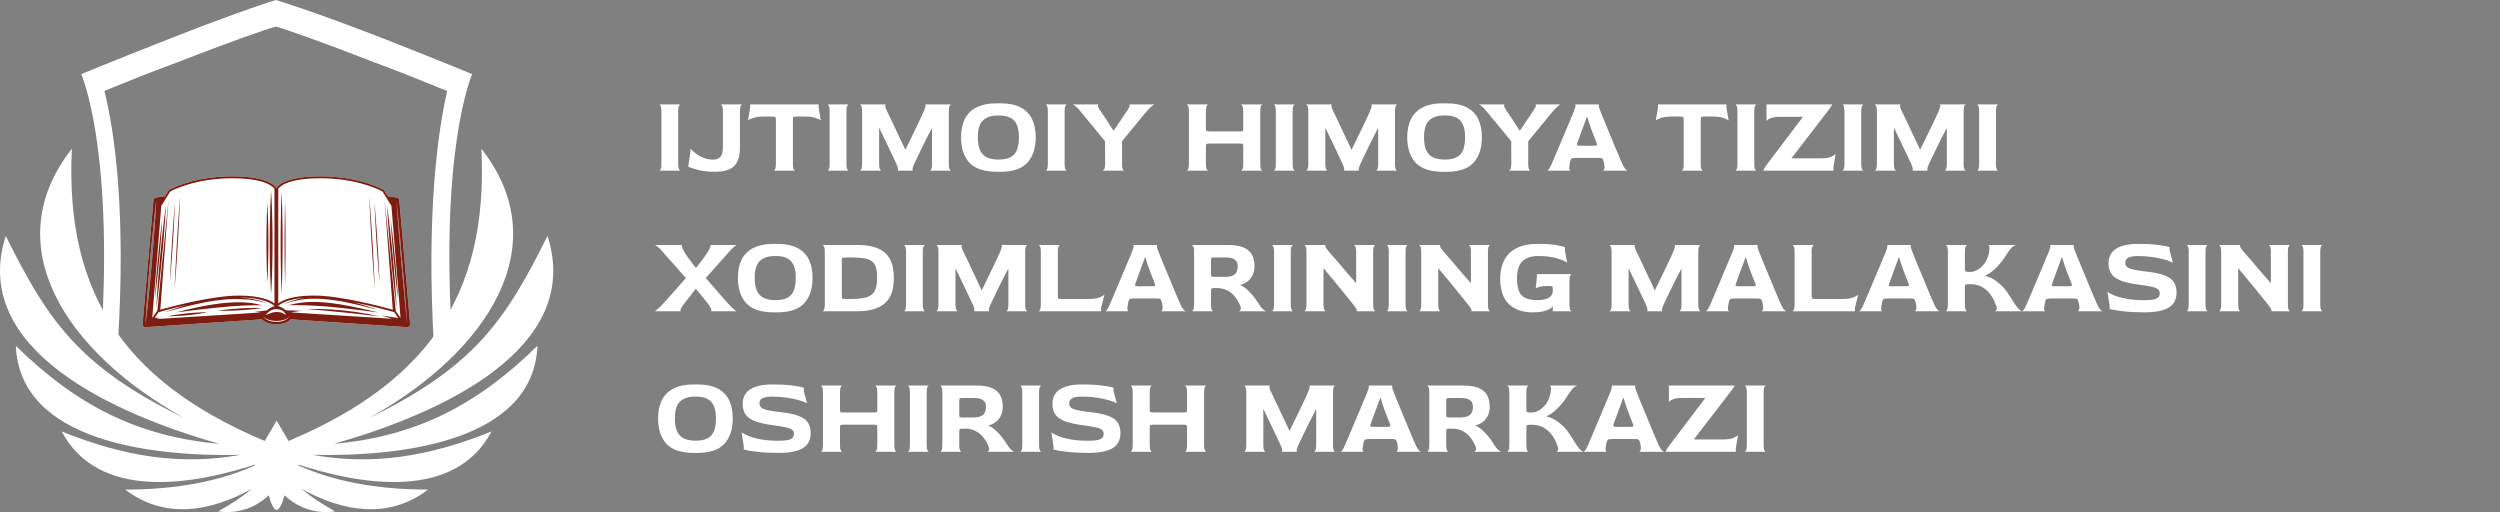 <svg width="249" height="51" viewBox="0 0 249 51" fill="none" xmlns="http://www.w3.org/2000/svg">
<rect x="0" y="0" width="249" height="51" fill="#808080" stroke="none"/>
<path d="M65.656 17C65.707 17 65.754 16.952 65.799 16.857C65.85 16.754 65.876 16.582 65.876 16.34V11.06C65.876 10.825 65.85 10.657 65.799 10.554C65.754 10.451 65.707 10.4 65.656 10.4H67.778C67.727 10.4 67.676 10.451 67.624 10.554C67.573 10.649 67.547 10.822 67.547 11.071V16.34C67.547 16.575 67.573 16.743 67.624 16.846C67.676 16.949 67.727 17 67.778 17H65.656ZM71.221 17.11C70.598 17.11 70.048 17.051 69.571 16.934C69.102 16.817 68.761 16.703 68.548 16.593L68.768 15.13V14.8C68.9 14.954 69.08 15.119 69.307 15.295C69.534 15.464 69.795 15.607 70.088 15.724C70.389 15.841 70.701 15.9 71.023 15.9C71.346 15.9 71.588 15.808 71.749 15.625C71.918 15.442 72.002 15.13 72.002 14.69V11.06C72.002 10.825 71.977 10.66 71.925 10.565C71.874 10.462 71.823 10.407 71.771 10.4H73.927C73.876 10.4 73.825 10.451 73.773 10.554C73.722 10.657 73.696 10.829 73.696 11.071V14.69C73.696 15.335 73.594 15.834 73.388 16.186C73.19 16.531 72.904 16.773 72.53 16.912C72.163 17.044 71.727 17.11 71.221 17.11ZM77.049 17C77.1 17 77.151 16.949 77.203 16.846C77.254 16.743 77.28 16.575 77.28 16.34V11.94C77.28 11.779 77.261 11.683 77.225 11.654C77.188 11.625 77.06 11.61 76.84 11.61H76.037C75.611 11.61 75.267 11.658 75.003 11.753C74.746 11.841 74.577 11.925 74.497 12.006L74.717 10.73V10.4H81.537V10.73L81.757 12.006C81.676 11.925 81.504 11.841 81.24 11.753C80.983 11.658 80.642 11.61 80.217 11.61H79.425C79.197 11.61 79.065 11.625 79.029 11.654C78.992 11.683 78.974 11.779 78.974 11.94V16.34C78.974 16.575 78.999 16.743 79.051 16.846C79.102 16.949 79.153 17 79.205 17H77.049ZM82.413 17C82.465 17 82.512 16.952 82.556 16.857C82.608 16.754 82.633 16.582 82.633 16.34V11.06C82.633 10.825 82.608 10.657 82.556 10.554C82.512 10.451 82.465 10.4 82.413 10.4H84.536C84.485 10.4 84.434 10.451 84.382 10.554C84.331 10.649 84.305 10.822 84.305 11.071V16.34C84.305 16.575 84.331 16.743 84.382 16.846C84.434 16.949 84.485 17 84.536 17H82.413ZM85.636 17C85.687 17 85.739 16.949 85.79 16.846C85.841 16.743 85.867 16.575 85.867 16.34V11.06C85.867 10.825 85.841 10.66 85.79 10.565C85.739 10.462 85.687 10.407 85.636 10.4H88.232C88.188 10.407 88.166 10.466 88.166 10.576C88.173 10.679 88.236 10.847 88.353 11.082C88.404 11.177 88.478 11.328 88.573 11.533C88.676 11.738 88.789 11.977 88.914 12.248C89.046 12.519 89.182 12.809 89.321 13.117C89.468 13.425 89.614 13.733 89.761 14.041C89.908 14.349 90.043 14.639 90.168 14.91H90.179C90.311 14.639 90.45 14.353 90.597 14.052C90.751 13.744 90.901 13.436 91.048 13.128C91.195 12.82 91.334 12.53 91.466 12.259C91.598 11.98 91.712 11.738 91.807 11.533C91.902 11.32 91.972 11.163 92.016 11.06C92.119 10.825 92.174 10.657 92.181 10.554C92.188 10.451 92.174 10.4 92.137 10.4H94.733C94.682 10.4 94.63 10.451 94.579 10.554C94.528 10.657 94.502 10.829 94.502 11.071V16.34C94.502 16.575 94.528 16.743 94.579 16.846C94.63 16.949 94.682 17 94.733 17H92.61C92.661 17 92.709 16.949 92.753 16.846C92.804 16.743 92.83 16.575 92.83 16.34V12.776H92.808C92.691 12.996 92.566 13.238 92.434 13.502C92.302 13.766 92.166 14.034 92.027 14.305C91.895 14.576 91.767 14.84 91.642 15.097C91.517 15.354 91.404 15.588 91.301 15.801C91.198 16.014 91.114 16.193 91.048 16.34C90.945 16.567 90.89 16.732 90.883 16.835C90.883 16.938 90.901 16.993 90.938 17H89.398C89.435 16.993 89.449 16.938 89.442 16.835C89.442 16.732 89.391 16.567 89.288 16.34C89.229 16.208 89.149 16.036 89.046 15.823C88.951 15.61 88.841 15.379 88.716 15.13C88.599 14.873 88.474 14.609 88.342 14.338C88.21 14.059 88.078 13.788 87.946 13.524C87.821 13.253 87.704 13.003 87.594 12.776H87.561V16.34C87.561 16.575 87.587 16.743 87.638 16.846C87.689 16.949 87.741 17 87.792 17H85.636ZM99.295 17.11C98.034 17.11 97.121 16.809 96.556 16.208C95.999 15.599 95.72 14.752 95.72 13.667C95.72 12.97 95.841 12.373 96.083 11.874C96.333 11.368 96.718 10.979 97.238 10.708C97.766 10.429 98.452 10.29 99.295 10.29H99.636C100.465 10.29 101.136 10.426 101.649 10.697C102.17 10.968 102.551 11.357 102.793 11.863C103.035 12.369 103.156 12.97 103.156 13.667C103.156 14.752 102.878 15.599 102.32 16.208C101.763 16.809 100.868 17.11 99.636 17.11H99.295ZM99.405 15.889H99.526C99.974 15.889 100.34 15.816 100.626 15.669C100.92 15.522 101.136 15.288 101.275 14.965C101.415 14.635 101.484 14.202 101.484 13.667C101.484 13.146 101.411 12.728 101.264 12.413C101.125 12.09 100.909 11.859 100.615 11.72C100.329 11.573 99.966 11.5 99.526 11.5H99.405C98.951 11.5 98.573 11.577 98.272 11.731C97.972 11.878 97.748 12.109 97.601 12.424C97.462 12.739 97.392 13.154 97.392 13.667C97.392 14.202 97.466 14.635 97.612 14.965C97.766 15.288 97.99 15.522 98.283 15.669C98.584 15.816 98.958 15.889 99.405 15.889ZM104.145 17C104.196 17 104.244 16.952 104.288 16.857C104.339 16.754 104.365 16.582 104.365 16.34V11.06C104.365 10.825 104.339 10.657 104.288 10.554C104.244 10.451 104.196 10.4 104.145 10.4H106.268C106.216 10.4 106.165 10.451 106.114 10.554C106.062 10.649 106.037 10.822 106.037 11.071V16.34C106.037 16.575 106.062 16.743 106.114 16.846C106.165 16.949 106.216 17 106.268 17H104.145ZM109.787 17C109.846 17 109.908 16.952 109.974 16.857C110.04 16.754 110.073 16.582 110.073 16.34L110.062 14.074C109.857 13.817 109.633 13.542 109.391 13.249C109.149 12.956 108.911 12.666 108.676 12.38C108.442 12.094 108.229 11.837 108.038 11.61C107.855 11.375 107.712 11.199 107.609 11.082C107.404 10.833 107.232 10.657 107.092 10.554C106.96 10.451 106.869 10.4 106.817 10.4H109.413C109.362 10.407 109.344 10.462 109.358 10.565C109.373 10.668 109.465 10.84 109.633 11.082C109.714 11.192 109.806 11.328 109.908 11.489C110.018 11.643 110.132 11.812 110.249 11.995C110.367 12.178 110.48 12.358 110.59 12.534C110.708 12.71 110.814 12.871 110.909 13.018H110.92C111.03 12.857 111.14 12.695 111.25 12.534C111.36 12.365 111.47 12.2 111.58 12.039C111.69 11.878 111.8 11.716 111.91 11.555C112.02 11.386 112.13 11.221 112.24 11.06C112.409 10.811 112.501 10.638 112.515 10.543C112.53 10.448 112.512 10.4 112.46 10.4H114.99C114.946 10.407 114.862 10.459 114.737 10.554C114.613 10.649 114.451 10.814 114.253 11.049C114.143 11.174 113.989 11.353 113.791 11.588C113.601 11.815 113.388 12.076 113.153 12.369C112.919 12.655 112.677 12.948 112.427 13.249C112.185 13.542 111.962 13.817 111.756 14.074V16.34C111.756 16.582 111.778 16.754 111.822 16.857C111.874 16.952 111.925 17 111.976 17H109.787ZM118.185 17C118.236 17 118.287 16.949 118.339 16.846C118.39 16.743 118.416 16.575 118.416 16.34V11.06C118.416 10.825 118.39 10.66 118.339 10.565C118.287 10.462 118.236 10.407 118.185 10.4H120.341C120.289 10.4 120.238 10.451 120.187 10.554C120.135 10.657 120.11 10.829 120.11 11.071V12.754C120.11 12.915 120.128 13.011 120.165 13.04C120.209 13.069 120.341 13.084 120.561 13.084H123.388C123.608 13.084 123.736 13.073 123.773 13.051C123.809 13.022 123.828 12.923 123.828 12.754V11.06C123.828 10.825 123.802 10.66 123.751 10.565C123.699 10.462 123.648 10.407 123.597 10.4H125.753C125.701 10.4 125.65 10.451 125.599 10.554C125.547 10.657 125.522 10.829 125.522 11.071V16.34C125.522 16.575 125.547 16.743 125.599 16.846C125.65 16.949 125.701 17 125.753 17H123.597C123.648 17 123.699 16.949 123.751 16.846C123.802 16.743 123.828 16.575 123.828 16.34V14.624C123.828 14.455 123.806 14.36 123.762 14.338C123.725 14.309 123.6 14.294 123.388 14.294H120.561C120.341 14.294 120.209 14.309 120.165 14.338C120.128 14.367 120.11 14.463 120.11 14.624V16.34C120.11 16.575 120.135 16.743 120.187 16.846C120.238 16.949 120.289 17 120.341 17H118.185ZM126.854 17C126.905 17 126.953 16.952 126.997 16.857C127.048 16.754 127.074 16.582 127.074 16.34V11.06C127.074 10.825 127.048 10.657 126.997 10.554C126.953 10.451 126.905 10.4 126.854 10.4H128.977C128.925 10.4 128.874 10.451 128.823 10.554C128.771 10.649 128.746 10.822 128.746 11.071V16.34C128.746 16.575 128.771 16.743 128.823 16.846C128.874 16.949 128.925 17 128.977 17H126.854ZM130.076 17C130.128 17 130.179 16.949 130.23 16.846C130.282 16.743 130.307 16.575 130.307 16.34V11.06C130.307 10.825 130.282 10.66 130.23 10.565C130.179 10.462 130.128 10.407 130.076 10.4H132.672C132.628 10.407 132.606 10.466 132.606 10.576C132.614 10.679 132.676 10.847 132.793 11.082C132.845 11.177 132.918 11.328 133.013 11.533C133.116 11.738 133.23 11.977 133.354 12.248C133.486 12.519 133.622 12.809 133.761 13.117C133.908 13.425 134.055 13.733 134.201 14.041C134.348 14.349 134.484 14.639 134.608 14.91H134.619C134.751 14.639 134.891 14.353 135.037 14.052C135.191 13.744 135.342 13.436 135.488 13.128C135.635 12.82 135.774 12.53 135.906 12.259C136.038 11.98 136.152 11.738 136.247 11.533C136.343 11.32 136.412 11.163 136.456 11.06C136.559 10.825 136.614 10.657 136.621 10.554C136.629 10.451 136.614 10.4 136.577 10.4H139.173C139.122 10.4 139.071 10.451 139.019 10.554C138.968 10.657 138.942 10.829 138.942 11.071V16.34C138.942 16.575 138.968 16.743 139.019 16.846C139.071 16.949 139.122 17 139.173 17H137.05C137.102 17 137.149 16.949 137.193 16.846C137.245 16.743 137.27 16.575 137.27 16.34V12.776H137.248C137.131 12.996 137.006 13.238 136.874 13.502C136.742 13.766 136.607 14.034 136.467 14.305C136.335 14.576 136.207 14.84 136.082 15.097C135.958 15.354 135.844 15.588 135.741 15.801C135.639 16.014 135.554 16.193 135.488 16.34C135.386 16.567 135.331 16.732 135.323 16.835C135.323 16.938 135.342 16.993 135.378 17H133.838C133.875 16.993 133.89 16.938 133.882 16.835C133.882 16.732 133.831 16.567 133.728 16.34C133.67 16.208 133.589 16.036 133.486 15.823C133.391 15.61 133.281 15.379 133.156 15.13C133.039 14.873 132.914 14.609 132.782 14.338C132.65 14.059 132.518 13.788 132.386 13.524C132.262 13.253 132.144 13.003 132.034 12.776H132.001V16.34C132.001 16.575 132.027 16.743 132.078 16.846C132.13 16.949 132.181 17 132.232 17H130.076ZM143.736 17.11C142.474 17.11 141.561 16.809 140.997 16.208C140.439 15.599 140.161 14.752 140.161 13.667C140.161 12.97 140.282 12.373 140.524 11.874C140.773 11.368 141.158 10.979 141.679 10.708C142.207 10.429 142.892 10.29 143.736 10.29H144.077C144.905 10.29 145.576 10.426 146.09 10.697C146.61 10.968 146.992 11.357 147.234 11.863C147.476 12.369 147.597 12.97 147.597 13.667C147.597 14.752 147.318 15.599 146.761 16.208C146.203 16.809 145.309 17.11 144.077 17.11H143.736ZM143.846 15.889H143.967C144.414 15.889 144.781 15.816 145.067 15.669C145.36 15.522 145.576 15.288 145.716 14.965C145.855 14.635 145.925 14.202 145.925 13.667C145.925 13.146 145.851 12.728 145.705 12.413C145.565 12.09 145.349 11.859 145.056 11.72C144.77 11.573 144.407 11.5 143.967 11.5H143.846C143.391 11.5 143.013 11.577 142.713 11.731C142.412 11.878 142.188 12.109 142.042 12.424C141.902 12.739 141.833 13.154 141.833 13.667C141.833 14.202 141.906 14.635 142.053 14.965C142.207 15.288 142.43 15.522 142.724 15.669C143.024 15.816 143.398 15.889 143.846 15.889ZM150.242 17C150.301 17 150.363 16.952 150.429 16.857C150.495 16.754 150.528 16.582 150.528 16.34L150.517 14.074C150.312 13.817 150.088 13.542 149.846 13.249C149.604 12.956 149.366 12.666 149.131 12.38C148.897 12.094 148.684 11.837 148.493 11.61C148.31 11.375 148.167 11.199 148.064 11.082C147.859 10.833 147.687 10.657 147.547 10.554C147.415 10.451 147.324 10.4 147.272 10.4H149.868C149.817 10.407 149.799 10.462 149.813 10.565C149.828 10.668 149.92 10.84 150.088 11.082C150.169 11.192 150.261 11.328 150.363 11.489C150.473 11.643 150.587 11.812 150.704 11.995C150.822 12.178 150.935 12.358 151.045 12.534C151.163 12.71 151.269 12.871 151.364 13.018H151.375C151.485 12.857 151.595 12.695 151.705 12.534C151.815 12.365 151.925 12.2 152.035 12.039C152.145 11.878 152.255 11.716 152.365 11.555C152.475 11.386 152.585 11.221 152.695 11.06C152.864 10.811 152.956 10.638 152.97 10.543C152.985 10.448 152.967 10.4 152.915 10.4H155.445C155.401 10.407 155.317 10.459 155.192 10.554C155.068 10.649 154.906 10.814 154.708 11.049C154.598 11.174 154.444 11.353 154.246 11.588C154.056 11.815 153.843 12.076 153.608 12.369C153.374 12.655 153.132 12.948 152.882 13.249C152.64 13.542 152.417 13.817 152.211 14.074V16.34C152.211 16.582 152.233 16.754 152.277 16.857C152.329 16.952 152.38 17 152.431 17H150.242ZM154.104 17C154.141 17 154.196 16.949 154.269 16.846C154.35 16.743 154.441 16.571 154.544 16.329C154.595 16.219 154.676 16.032 154.786 15.768C154.903 15.497 155.035 15.185 155.182 14.833C155.336 14.474 155.494 14.1 155.655 13.711C155.824 13.322 155.981 12.948 156.128 12.589C156.282 12.23 156.414 11.914 156.524 11.643C156.641 11.372 156.722 11.177 156.766 11.06C156.861 10.825 156.913 10.657 156.92 10.554C156.927 10.451 156.913 10.4 156.876 10.4H159.274C159.245 10.4 159.234 10.451 159.241 10.554C159.248 10.649 159.3 10.818 159.395 11.06C159.439 11.177 159.516 11.372 159.626 11.643C159.736 11.907 159.864 12.219 160.011 12.578C160.158 12.93 160.312 13.3 160.473 13.689C160.634 14.078 160.788 14.452 160.935 14.811C161.082 15.163 161.214 15.475 161.331 15.746C161.448 16.017 161.533 16.212 161.584 16.329C161.694 16.571 161.8 16.743 161.903 16.846C162.006 16.949 162.083 17 162.134 17H159.637C159.696 16.993 159.743 16.938 159.78 16.835C159.824 16.725 159.824 16.556 159.78 16.329C159.773 16.278 159.765 16.237 159.758 16.208C159.751 16.171 159.736 16.12 159.714 16.054C159.685 15.944 159.652 15.867 159.615 15.823C159.578 15.772 159.516 15.742 159.428 15.735C159.347 15.728 159.212 15.724 159.021 15.724H157.129C156.931 15.724 156.784 15.731 156.689 15.746C156.594 15.753 156.528 15.779 156.491 15.823C156.454 15.867 156.425 15.94 156.403 16.043C156.396 16.08 156.385 16.127 156.37 16.186C156.363 16.245 156.355 16.292 156.348 16.329C156.297 16.564 156.282 16.732 156.304 16.835C156.333 16.938 156.37 16.993 156.414 17H154.104ZM157.415 14.514H158.702C158.915 14.514 159.032 14.496 159.054 14.459C159.076 14.422 159.065 14.342 159.021 14.217C158.926 13.982 158.83 13.744 158.735 13.502C158.64 13.253 158.548 13.011 158.46 12.776C158.379 12.541 158.306 12.325 158.24 12.127C158.181 11.922 158.13 11.749 158.086 11.61H158.064C157.961 11.881 157.855 12.167 157.745 12.468C157.635 12.769 157.532 13.047 157.437 13.304C157.342 13.561 157.265 13.773 157.206 13.942C157.147 14.103 157.118 14.184 157.118 14.184C157.067 14.301 157.048 14.386 157.063 14.437C157.078 14.488 157.195 14.514 157.415 14.514ZM167.466 17C167.517 17 167.568 16.949 167.62 16.846C167.671 16.743 167.697 16.575 167.697 16.34V11.94C167.697 11.779 167.678 11.683 167.642 11.654C167.605 11.625 167.477 11.61 167.257 11.61H166.454C166.028 11.61 165.684 11.658 165.42 11.753C165.163 11.841 164.994 11.925 164.914 12.006L165.134 10.73V10.4H171.954V10.73L172.174 12.006C172.093 11.925 171.921 11.841 171.657 11.753C171.4 11.658 171.059 11.61 170.634 11.61H169.842C169.614 11.61 169.482 11.625 169.446 11.654C169.409 11.683 169.391 11.779 169.391 11.94V16.34C169.391 16.575 169.416 16.743 169.468 16.846C169.519 16.949 169.57 17 169.622 17H167.466ZM172.83 17C172.882 17 172.929 16.952 172.973 16.857C173.025 16.754 173.05 16.582 173.05 16.34V11.06C173.05 10.825 173.025 10.657 172.973 10.554C172.929 10.451 172.882 10.4 172.83 10.4H174.953C174.902 10.4 174.851 10.451 174.799 10.554C174.748 10.649 174.722 10.822 174.722 11.071V16.34C174.722 16.575 174.748 16.743 174.799 16.846C174.851 16.949 174.902 17 174.953 17H172.83ZM175.613 17C175.62 16.963 175.653 16.894 175.712 16.791C175.771 16.681 175.866 16.538 175.998 16.362C176.145 16.171 176.324 15.933 176.537 15.647C176.757 15.361 176.995 15.049 177.252 14.712C177.509 14.367 177.773 14.015 178.044 13.656C178.315 13.297 178.579 12.948 178.836 12.611C179.1 12.266 179.342 11.947 179.562 11.654V11.632H177.373C176.896 11.632 176.544 11.683 176.317 11.786C176.097 11.881 175.972 11.977 175.943 12.072V10.4H182.499C182.484 10.437 182.44 10.51 182.367 10.62C182.301 10.73 182.206 10.862 182.081 11.016C181.839 11.331 181.597 11.647 181.355 11.962C181.113 12.277 180.871 12.593 180.629 12.908C180.387 13.216 180.145 13.528 179.903 13.843C179.661 14.158 179.419 14.474 179.177 14.789C178.935 15.104 178.693 15.42 178.451 15.735V15.768H181.399C181.817 15.768 182.143 15.717 182.378 15.614C182.62 15.511 182.77 15.412 182.829 15.317L182.609 16.659V17H175.613ZM183.487 17C183.538 17 183.586 16.952 183.63 16.857C183.681 16.754 183.707 16.582 183.707 16.34V11.06C183.707 10.825 183.681 10.657 183.63 10.554C183.586 10.451 183.538 10.4 183.487 10.4H185.61C185.558 10.4 185.507 10.451 185.456 10.554C185.404 10.649 185.379 10.822 185.379 11.071V16.34C185.379 16.575 185.404 16.743 185.456 16.846C185.507 16.949 185.558 17 185.61 17H183.487ZM186.709 17C186.761 17 186.812 16.949 186.863 16.846C186.915 16.743 186.94 16.575 186.94 16.34V11.06C186.94 10.825 186.915 10.66 186.863 10.565C186.812 10.462 186.761 10.407 186.709 10.4H189.305C189.261 10.407 189.239 10.466 189.239 10.576C189.247 10.679 189.309 10.847 189.426 11.082C189.478 11.177 189.551 11.328 189.646 11.533C189.749 11.738 189.863 11.977 189.987 12.248C190.119 12.519 190.255 12.809 190.394 13.117C190.541 13.425 190.688 13.733 190.834 14.041C190.981 14.349 191.117 14.639 191.241 14.91H191.252C191.384 14.639 191.524 14.353 191.67 14.052C191.824 13.744 191.975 13.436 192.121 13.128C192.268 12.82 192.407 12.53 192.539 12.259C192.671 11.98 192.785 11.738 192.88 11.533C192.976 11.32 193.045 11.163 193.089 11.06C193.192 10.825 193.247 10.657 193.254 10.554C193.262 10.451 193.247 10.4 193.21 10.4H195.806C195.755 10.4 195.704 10.451 195.652 10.554C195.601 10.657 195.575 10.829 195.575 11.071V16.34C195.575 16.575 195.601 16.743 195.652 16.846C195.704 16.949 195.755 17 195.806 17H193.683C193.735 17 193.782 16.949 193.826 16.846C193.878 16.743 193.903 16.575 193.903 16.34V12.776H193.881C193.764 12.996 193.639 13.238 193.507 13.502C193.375 13.766 193.24 14.034 193.1 14.305C192.968 14.576 192.84 14.84 192.715 15.097C192.591 15.354 192.477 15.588 192.374 15.801C192.272 16.014 192.187 16.193 192.121 16.34C192.019 16.567 191.964 16.732 191.956 16.835C191.956 16.938 191.975 16.993 192.011 17H190.471C190.508 16.993 190.523 16.938 190.515 16.835C190.515 16.732 190.464 16.567 190.361 16.34C190.303 16.208 190.222 16.036 190.119 15.823C190.024 15.61 189.914 15.379 189.789 15.13C189.672 14.873 189.547 14.609 189.415 14.338C189.283 14.059 189.151 13.788 189.019 13.524C188.895 13.253 188.777 13.003 188.667 12.776H188.634V16.34C188.634 16.575 188.66 16.743 188.711 16.846C188.763 16.949 188.814 17 188.865 17H186.709ZM196.904 17C196.955 17 197.003 16.952 197.047 16.857C197.098 16.754 197.124 16.582 197.124 16.34V11.06C197.124 10.825 197.098 10.657 197.047 10.554C197.003 10.451 196.955 10.4 196.904 10.4H199.027C198.975 10.4 198.924 10.451 198.873 10.554C198.821 10.649 198.796 10.822 198.796 11.071V16.34C198.796 16.575 198.821 16.743 198.873 16.846C198.924 16.949 198.975 17 199.027 17H196.904ZM65.216 31C65.245 31 65.318 30.949 65.436 30.846C65.56 30.743 65.733 30.578 65.953 30.351C66.062 30.234 66.209 30.072 66.392 29.867C66.583 29.654 66.788 29.423 67.008 29.174C67.236 28.917 67.463 28.661 67.691 28.404C67.918 28.147 68.127 27.909 68.317 27.689C68.127 27.476 67.918 27.245 67.691 26.996C67.471 26.739 67.251 26.486 67.031 26.237C66.811 25.988 66.609 25.764 66.425 25.566C66.249 25.361 66.11 25.199 66.007 25.082C65.795 24.833 65.619 24.657 65.48 24.554C65.347 24.451 65.26 24.4 65.216 24.4H67.921C67.892 24.4 67.888 24.451 67.91 24.554C67.933 24.657 68.013 24.833 68.153 25.082C68.219 25.199 68.296 25.324 68.383 25.456C68.479 25.581 68.574 25.709 68.669 25.841C68.765 25.973 68.856 26.098 68.945 26.215C69.032 26.325 69.106 26.42 69.165 26.501C69.231 26.582 69.278 26.64 69.308 26.677H69.329C69.352 26.64 69.392 26.585 69.451 26.512C69.516 26.431 69.594 26.336 69.681 26.226C69.769 26.109 69.861 25.988 69.957 25.863C70.059 25.731 70.158 25.595 70.254 25.456C70.349 25.317 70.437 25.185 70.517 25.06C70.664 24.818 70.745 24.649 70.76 24.554C70.781 24.451 70.774 24.4 70.737 24.4H73.377C73.348 24.4 73.271 24.451 73.147 24.554C73.022 24.649 72.853 24.814 72.641 25.049C72.531 25.174 72.384 25.342 72.201 25.555C72.017 25.76 71.812 25.988 71.585 26.237C71.365 26.486 71.141 26.739 70.913 26.996C70.694 27.245 70.488 27.476 70.297 27.689C70.488 27.909 70.694 28.147 70.913 28.404C71.133 28.661 71.353 28.914 71.573 29.163C71.793 29.412 71.992 29.64 72.168 29.845C72.351 30.05 72.494 30.208 72.597 30.318C72.824 30.567 73.004 30.743 73.135 30.846C73.267 30.949 73.352 31 73.388 31H70.781C70.84 31 70.862 30.949 70.847 30.846C70.84 30.743 70.745 30.567 70.561 30.318C70.488 30.215 70.4 30.102 70.297 29.977C70.202 29.852 70.103 29.728 70.001 29.603C69.898 29.471 69.799 29.35 69.704 29.24C69.608 29.13 69.528 29.035 69.462 28.954C69.395 28.866 69.348 28.804 69.319 28.767H69.296C69.275 28.796 69.231 28.851 69.165 28.932C69.106 29.013 69.032 29.108 68.945 29.218C68.864 29.328 68.772 29.449 68.669 29.581C68.567 29.706 68.464 29.834 68.362 29.966C68.266 30.091 68.171 30.215 68.076 30.34C67.892 30.582 67.793 30.754 67.778 30.857C67.764 30.952 67.786 31 67.844 31H65.216ZM77.07 31.11C75.808 31.11 74.895 30.809 74.331 30.208C73.773 29.599 73.495 28.752 73.495 27.667C73.495 26.97 73.616 26.373 73.858 25.874C74.107 25.368 74.492 24.979 75.013 24.708C75.541 24.429 76.226 24.29 77.07 24.29H77.411C78.239 24.29 78.91 24.426 79.424 24.697C79.944 24.968 80.326 25.357 80.568 25.863C80.81 26.369 80.931 26.97 80.931 27.667C80.931 28.752 80.652 29.599 80.095 30.208C79.537 30.809 78.643 31.11 77.411 31.11H77.07ZM77.18 29.889H77.301C77.748 29.889 78.115 29.816 78.401 29.669C78.694 29.522 78.91 29.288 79.05 28.965C79.189 28.635 79.259 28.202 79.259 27.667C79.259 27.146 79.185 26.728 79.039 26.413C78.899 26.09 78.683 25.859 78.39 25.72C78.104 25.573 77.741 25.5 77.301 25.5H77.18C76.725 25.5 76.347 25.577 76.047 25.731C75.746 25.878 75.522 26.109 75.376 26.424C75.236 26.739 75.167 27.154 75.167 27.667C75.167 28.202 75.24 28.635 75.387 28.965C75.541 29.288 75.764 29.522 76.058 29.669C76.358 29.816 76.732 29.889 77.18 29.889ZM81.919 31C81.971 31 82.022 30.949 82.073 30.846C82.124 30.743 82.15 30.575 82.15 30.34V25.06C82.15 24.825 82.124 24.66 82.073 24.565C82.022 24.462 81.971 24.407 81.919 24.4H85.373C86.019 24.4 86.561 24.462 87.001 24.587C87.441 24.712 87.793 24.884 88.057 25.104C88.329 25.324 88.534 25.577 88.673 25.863C88.812 26.142 88.904 26.439 88.948 26.754C88.999 27.069 89.025 27.388 89.025 27.711C89.025 28.004 88.999 28.309 88.948 28.624C88.904 28.932 88.809 29.229 88.662 29.515C88.523 29.794 88.317 30.047 88.046 30.274C87.782 30.494 87.43 30.67 86.99 30.802C86.558 30.934 86.019 31 85.373 31H81.919ZM84.284 29.779H84.735C85.366 29.779 85.872 29.728 86.253 29.625C86.635 29.515 86.913 29.317 87.089 29.031C87.265 28.745 87.353 28.331 87.353 27.788V27.59C87.353 27.018 87.272 26.596 87.111 26.325C86.95 26.046 86.678 25.863 86.297 25.775C85.916 25.687 85.395 25.643 84.735 25.643H84.284C84.072 25.643 83.943 25.658 83.899 25.687C83.862 25.709 83.844 25.797 83.844 25.951V29.449C83.844 29.61 83.862 29.706 83.899 29.735C83.943 29.764 84.072 29.779 84.284 29.779ZM90.019 31C90.07 31 90.118 30.952 90.162 30.857C90.213 30.754 90.239 30.582 90.239 30.34V25.06C90.239 24.825 90.213 24.657 90.162 24.554C90.118 24.451 90.07 24.4 90.019 24.4H92.142C92.09 24.4 92.039 24.451 91.988 24.554C91.936 24.649 91.911 24.822 91.911 25.071V30.34C91.911 30.575 91.936 30.743 91.988 30.846C92.039 30.949 92.09 31 92.142 31H90.019ZM93.241 31C93.293 31 93.344 30.949 93.395 30.846C93.447 30.743 93.472 30.575 93.472 30.34V25.06C93.472 24.825 93.447 24.66 93.395 24.565C93.344 24.462 93.293 24.407 93.241 24.4H95.837C95.793 24.407 95.771 24.466 95.771 24.576C95.779 24.679 95.841 24.847 95.958 25.082C96.01 25.177 96.083 25.328 96.178 25.533C96.281 25.738 96.395 25.977 96.519 26.248C96.651 26.519 96.787 26.809 96.926 27.117C97.073 27.425 97.22 27.733 97.366 28.041C97.513 28.349 97.649 28.639 97.773 28.91H97.784C97.916 28.639 98.056 28.353 98.202 28.052C98.356 27.744 98.507 27.436 98.653 27.128C98.8 26.82 98.939 26.53 99.071 26.259C99.203 25.98 99.317 25.738 99.412 25.533C99.508 25.32 99.577 25.163 99.621 25.06C99.724 24.825 99.779 24.657 99.786 24.554C99.794 24.451 99.779 24.4 99.742 24.4H102.338C102.287 24.4 102.236 24.451 102.184 24.554C102.133 24.657 102.107 24.829 102.107 25.071V30.34C102.107 30.575 102.133 30.743 102.184 30.846C102.236 30.949 102.287 31 102.338 31H100.215C100.267 31 100.314 30.949 100.358 30.846C100.41 30.743 100.435 30.575 100.435 30.34V26.776H100.413C100.296 26.996 100.171 27.238 100.039 27.502C99.907 27.766 99.772 28.034 99.632 28.305C99.5 28.576 99.372 28.84 99.247 29.097C99.123 29.354 99.009 29.588 98.906 29.801C98.804 30.014 98.719 30.193 98.653 30.34C98.551 30.567 98.496 30.732 98.488 30.835C98.488 30.938 98.507 30.993 98.543 31H97.003C97.04 30.993 97.055 30.938 97.047 30.835C97.047 30.732 96.996 30.567 96.893 30.34C96.835 30.208 96.754 30.036 96.651 29.823C96.556 29.61 96.446 29.379 96.321 29.13C96.204 28.873 96.079 28.609 95.947 28.338C95.815 28.059 95.683 27.788 95.551 27.524C95.427 27.253 95.309 27.003 95.199 26.776H95.166V30.34C95.166 30.575 95.192 30.743 95.243 30.846C95.295 30.949 95.346 31 95.397 31H93.241ZM103.436 31C103.487 31 103.538 30.949 103.59 30.846C103.641 30.743 103.667 30.575 103.667 30.34V25.06C103.667 24.825 103.641 24.66 103.59 24.565C103.538 24.462 103.487 24.407 103.436 24.4H105.592C105.54 24.4 105.489 24.451 105.438 24.554C105.386 24.657 105.361 24.829 105.361 25.071V29.438C105.361 29.599 105.379 29.698 105.416 29.735C105.46 29.764 105.592 29.779 105.812 29.779H108.463C108.888 29.779 109.229 29.731 109.486 29.636C109.75 29.533 109.922 29.434 110.003 29.339L109.673 30.659V31H103.436ZM110.093 31C110.13 31 110.185 30.949 110.258 30.846C110.339 30.743 110.431 30.571 110.533 30.329C110.585 30.219 110.665 30.032 110.775 29.768C110.893 29.497 111.025 29.185 111.171 28.833C111.325 28.474 111.483 28.1 111.644 27.711C111.813 27.322 111.971 26.948 112.117 26.589C112.271 26.23 112.403 25.914 112.513 25.643C112.631 25.372 112.711 25.177 112.755 25.06C112.851 24.825 112.902 24.657 112.909 24.554C112.917 24.451 112.902 24.4 112.865 24.4H115.263C115.234 24.4 115.223 24.451 115.23 24.554C115.238 24.649 115.289 24.818 115.384 25.06C115.428 25.177 115.505 25.372 115.615 25.643C115.725 25.907 115.854 26.219 116 26.578C116.147 26.93 116.301 27.3 116.462 27.689C116.624 28.078 116.778 28.452 116.924 28.811C117.071 29.163 117.203 29.475 117.32 29.746C117.438 30.017 117.522 30.212 117.573 30.329C117.683 30.571 117.79 30.743 117.892 30.846C117.995 30.949 118.072 31 118.123 31H115.626C115.685 30.993 115.733 30.938 115.769 30.835C115.813 30.725 115.813 30.556 115.769 30.329C115.762 30.278 115.755 30.237 115.747 30.208C115.74 30.171 115.725 30.12 115.703 30.054C115.674 29.944 115.641 29.867 115.604 29.823C115.568 29.772 115.505 29.742 115.417 29.735C115.337 29.728 115.201 29.724 115.01 29.724H113.118C112.92 29.724 112.774 29.731 112.678 29.746C112.583 29.753 112.517 29.779 112.48 29.823C112.444 29.867 112.414 29.94 112.392 30.043C112.385 30.08 112.374 30.127 112.359 30.186C112.352 30.245 112.345 30.292 112.337 30.329C112.286 30.564 112.271 30.732 112.293 30.835C112.323 30.938 112.359 30.993 112.403 31H110.093ZM113.404 28.514H114.691C114.904 28.514 115.021 28.496 115.043 28.459C115.065 28.422 115.054 28.342 115.01 28.217C114.915 27.982 114.82 27.744 114.724 27.502C114.629 27.253 114.537 27.011 114.449 26.776C114.369 26.541 114.295 26.325 114.229 26.127C114.171 25.922 114.119 25.749 114.075 25.61H114.053C113.951 25.881 113.844 26.167 113.734 26.468C113.624 26.769 113.522 27.047 113.426 27.304C113.331 27.561 113.254 27.773 113.195 27.942C113.137 28.103 113.107 28.184 113.107 28.184C113.056 28.301 113.038 28.386 113.052 28.437C113.067 28.488 113.184 28.514 113.404 28.514ZM118.711 31C118.763 31 118.81 30.949 118.854 30.846C118.906 30.743 118.931 30.575 118.931 30.34V25.06C118.931 24.825 118.906 24.66 118.854 24.565C118.803 24.462 118.752 24.407 118.7 24.4H122.308C122.954 24.4 123.467 24.481 123.848 24.642C124.237 24.803 124.516 25.042 124.684 25.357C124.86 25.665 124.948 26.05 124.948 26.512C124.948 26.842 124.886 27.135 124.761 27.392C124.644 27.649 124.479 27.858 124.266 28.019C124.054 28.18 123.815 28.298 123.551 28.371V28.404C123.845 28.521 124.153 28.752 124.475 29.097C124.798 29.434 125.088 29.812 125.344 30.23C125.513 30.501 125.667 30.696 125.806 30.813C125.946 30.93 126.052 30.993 126.125 31H123.353C123.441 30.993 123.511 30.945 123.562 30.857C123.621 30.762 123.603 30.608 123.507 30.395C123.353 30.043 123.166 29.739 122.946 29.482C122.726 29.225 122.47 29.031 122.176 28.899C121.89 28.76 121.56 28.69 121.186 28.69H121.065C120.838 28.69 120.706 28.708 120.669 28.745C120.633 28.782 120.614 28.873 120.614 29.02V30.34C120.614 30.575 120.64 30.743 120.691 30.846C120.743 30.949 120.794 31 120.845 31H118.711ZM121.065 27.579H121.967C122.429 27.579 122.763 27.498 122.968 27.337C123.174 27.168 123.276 26.893 123.276 26.512C123.276 26.343 123.24 26.193 123.166 26.061C123.093 25.929 122.968 25.826 122.792 25.753C122.624 25.68 122.385 25.643 122.077 25.643H121.065C120.838 25.643 120.706 25.654 120.669 25.676C120.633 25.698 120.614 25.782 120.614 25.929V27.282C120.614 27.429 120.633 27.517 120.669 27.546C120.706 27.568 120.838 27.579 121.065 27.579ZM126.671 31C126.722 31 126.77 30.952 126.814 30.857C126.865 30.754 126.891 30.582 126.891 30.34V25.06C126.891 24.825 126.865 24.657 126.814 24.554C126.77 24.451 126.722 24.4 126.671 24.4H128.794C128.743 24.4 128.691 24.451 128.64 24.554C128.589 24.649 128.563 24.822 128.563 25.071V30.34C128.563 30.575 128.589 30.743 128.64 30.846C128.691 30.949 128.743 31 128.794 31H126.671ZM129.894 31C129.945 31 129.996 30.949 130.048 30.846C130.099 30.743 130.125 30.575 130.125 30.34V25.06C130.125 24.825 130.099 24.66 130.048 24.565C129.996 24.462 129.945 24.407 129.894 24.4H132.05C131.998 24.4 131.984 24.451 132.006 24.554C132.035 24.657 132.156 24.833 132.369 25.082C132.427 25.141 132.523 25.251 132.655 25.412C132.794 25.566 132.959 25.753 133.15 25.973C133.34 26.193 133.542 26.431 133.755 26.688C133.975 26.945 134.195 27.201 134.415 27.458C134.642 27.715 134.858 27.96 135.064 28.195H135.075V25.06C135.075 24.825 135.049 24.66 134.998 24.565C134.946 24.462 134.895 24.407 134.844 24.4H137C136.948 24.4 136.897 24.451 136.846 24.554C136.794 24.657 136.769 24.829 136.769 25.071V30.34C136.769 30.575 136.794 30.743 136.846 30.846C136.897 30.949 136.948 31 137 31H135.108C135.152 31 135.155 30.949 135.119 30.846C135.089 30.743 134.976 30.567 134.778 30.318C134.675 30.186 134.539 30.017 134.371 29.812C134.202 29.599 134.011 29.365 133.799 29.108C133.593 28.851 133.377 28.584 133.15 28.305C132.922 28.026 132.695 27.755 132.468 27.491C132.248 27.22 132.042 26.97 131.852 26.743H131.819V30.34C131.819 30.575 131.844 30.743 131.896 30.846C131.947 30.949 131.998 31 132.05 31H129.894ZM138.101 31C138.152 31 138.2 30.952 138.244 30.857C138.295 30.754 138.321 30.582 138.321 30.34V25.06C138.321 24.825 138.295 24.657 138.244 24.554C138.2 24.451 138.152 24.4 138.101 24.4H140.224C140.172 24.4 140.121 24.451 140.07 24.554C140.018 24.649 139.993 24.822 139.993 25.071V30.34C139.993 30.575 140.018 30.743 140.07 30.846C140.121 30.949 140.172 31 140.224 31H138.101ZM141.323 31C141.375 31 141.426 30.949 141.477 30.846C141.529 30.743 141.554 30.575 141.554 30.34V25.06C141.554 24.825 141.529 24.66 141.477 24.565C141.426 24.462 141.375 24.407 141.323 24.4H143.479C143.428 24.4 143.413 24.451 143.435 24.554C143.465 24.657 143.586 24.833 143.798 25.082C143.857 25.141 143.952 25.251 144.084 25.412C144.224 25.566 144.389 25.753 144.579 25.973C144.77 26.193 144.972 26.431 145.184 26.688C145.404 26.945 145.624 27.201 145.844 27.458C146.072 27.715 146.288 27.96 146.493 28.195H146.504V25.06C146.504 24.825 146.479 24.66 146.427 24.565C146.376 24.462 146.325 24.407 146.273 24.4H148.429C148.378 24.4 148.327 24.451 148.275 24.554C148.224 24.657 148.198 24.829 148.198 25.071V30.34C148.198 30.575 148.224 30.743 148.275 30.846C148.327 30.949 148.378 31 148.429 31H146.537C146.581 31 146.585 30.949 146.548 30.846C146.519 30.743 146.405 30.567 146.207 30.318C146.105 30.186 145.969 30.017 145.8 29.812C145.632 29.599 145.441 29.365 145.228 29.108C145.023 28.851 144.807 28.584 144.579 28.305C144.352 28.026 144.125 27.755 143.897 27.491C143.677 27.22 143.472 26.97 143.281 26.743H143.248V30.34C143.248 30.575 143.274 30.743 143.325 30.846C143.377 30.949 143.428 31 143.479 31H141.323ZM152.643 31.11C151.646 31.11 150.858 30.835 150.278 30.285C149.706 29.728 149.42 28.873 149.42 27.722C149.42 27.047 149.549 26.453 149.805 25.94C150.062 25.419 150.469 25.016 151.026 24.73C151.584 24.437 152.306 24.29 153.193 24.29C153.89 24.29 154.466 24.327 154.92 24.4C155.382 24.473 155.698 24.547 155.866 24.62V24.95L156.086 26.16C155.888 26.013 155.54 25.867 155.041 25.72C154.543 25.573 153.934 25.5 153.215 25.5C152.724 25.5 152.321 25.584 152.005 25.753C151.69 25.914 151.459 26.16 151.312 26.49C151.166 26.82 151.092 27.231 151.092 27.722C151.092 28.25 151.158 28.675 151.29 28.998C151.422 29.313 151.635 29.541 151.928 29.68C152.222 29.819 152.61 29.889 153.094 29.889C153.461 29.889 153.758 29.852 153.985 29.779C154.213 29.698 154.381 29.592 154.491 29.46C154.601 29.321 154.656 29.167 154.656 28.998V28.822C154.656 28.653 154.642 28.558 154.612 28.536C154.59 28.507 154.495 28.492 154.326 28.492H153.974C153.725 28.492 153.512 28.518 153.336 28.569C153.16 28.62 153.036 28.672 152.962 28.723L153.072 27.634V27.304H156.537C156.486 27.311 156.435 27.366 156.383 27.469C156.339 27.564 156.317 27.729 156.317 27.964V30.34C156.317 30.575 156.339 30.743 156.383 30.846C156.435 30.949 156.486 31 156.537 31H154.656V30.857L154.678 30.549L154.656 30.527C154.605 30.6 154.502 30.685 154.348 30.78C154.194 30.868 153.978 30.945 153.699 31.011C153.428 31.077 153.076 31.11 152.643 31.11ZM160.283 31C160.335 31 160.386 30.949 160.437 30.846C160.489 30.743 160.514 30.575 160.514 30.34V25.06C160.514 24.825 160.489 24.66 160.437 24.565C160.386 24.462 160.335 24.407 160.283 24.4H162.879C162.835 24.407 162.813 24.466 162.813 24.576C162.821 24.679 162.883 24.847 163 25.082C163.052 25.177 163.125 25.328 163.22 25.533C163.323 25.738 163.437 25.977 163.561 26.248C163.693 26.519 163.829 26.809 163.968 27.117C164.115 27.425 164.262 27.733 164.408 28.041C164.555 28.349 164.691 28.639 164.815 28.91H164.826C164.958 28.639 165.098 28.353 165.244 28.052C165.398 27.744 165.549 27.436 165.695 27.128C165.842 26.82 165.981 26.53 166.113 26.259C166.245 25.98 166.359 25.738 166.454 25.533C166.55 25.32 166.619 25.163 166.663 25.06C166.766 24.825 166.821 24.657 166.828 24.554C166.836 24.451 166.821 24.4 166.784 24.4H169.38C169.329 24.4 169.278 24.451 169.226 24.554C169.175 24.657 169.149 24.829 169.149 25.071V30.34C169.149 30.575 169.175 30.743 169.226 30.846C169.278 30.949 169.329 31 169.38 31H167.257C167.309 31 167.356 30.949 167.4 30.846C167.452 30.743 167.477 30.575 167.477 30.34V26.776H167.455C167.338 26.996 167.213 27.238 167.081 27.502C166.949 27.766 166.814 28.034 166.674 28.305C166.542 28.576 166.414 28.84 166.289 29.097C166.165 29.354 166.051 29.588 165.948 29.801C165.846 30.014 165.761 30.193 165.695 30.34C165.593 30.567 165.538 30.732 165.53 30.835C165.53 30.938 165.549 30.993 165.585 31H164.045C164.082 30.993 164.097 30.938 164.089 30.835C164.089 30.732 164.038 30.567 163.935 30.34C163.877 30.208 163.796 30.036 163.693 29.823C163.598 29.61 163.488 29.379 163.363 29.13C163.246 28.873 163.121 28.609 162.989 28.338C162.857 28.059 162.725 27.788 162.593 27.524C162.469 27.253 162.351 27.003 162.241 26.776H162.208V30.34C162.208 30.575 162.234 30.743 162.285 30.846C162.337 30.949 162.388 31 162.439 31H160.283ZM169.906 31C169.942 31 169.997 30.949 170.071 30.846C170.151 30.743 170.243 30.571 170.346 30.329C170.397 30.219 170.478 30.032 170.588 29.768C170.705 29.497 170.837 29.185 170.984 28.833C171.138 28.474 171.295 28.1 171.457 27.711C171.625 27.322 171.783 26.948 171.93 26.589C172.084 26.23 172.216 25.914 172.326 25.643C172.443 25.372 172.524 25.177 172.568 25.06C172.663 24.825 172.714 24.657 172.722 24.554C172.729 24.451 172.714 24.4 172.678 24.4H175.076C175.046 24.4 175.035 24.451 175.043 24.554C175.05 24.649 175.101 24.818 175.197 25.06C175.241 25.177 175.318 25.372 175.428 25.643C175.538 25.907 175.666 26.219 175.813 26.578C175.959 26.93 176.113 27.3 176.275 27.689C176.436 28.078 176.59 28.452 176.737 28.811C176.883 29.163 177.015 29.475 177.133 29.746C177.25 30.017 177.334 30.212 177.386 30.329C177.496 30.571 177.602 30.743 177.705 30.846C177.807 30.949 177.884 31 177.936 31H175.439C175.497 30.993 175.545 30.938 175.582 30.835C175.626 30.725 175.626 30.556 175.582 30.329C175.574 30.278 175.567 30.237 175.56 30.208C175.552 30.171 175.538 30.12 175.516 30.054C175.486 29.944 175.453 29.867 175.417 29.823C175.38 29.772 175.318 29.742 175.23 29.735C175.149 29.728 175.013 29.724 174.823 29.724H172.931C172.733 29.724 172.586 29.731 172.491 29.746C172.395 29.753 172.329 29.779 172.293 29.823C172.256 29.867 172.227 29.94 172.205 30.043C172.197 30.08 172.186 30.127 172.172 30.186C172.164 30.245 172.157 30.292 172.15 30.329C172.098 30.564 172.084 30.732 172.106 30.835C172.135 30.938 172.172 30.993 172.216 31H169.906ZM173.217 28.514H174.504C174.716 28.514 174.834 28.496 174.856 28.459C174.878 28.422 174.867 28.342 174.823 28.217C174.727 27.982 174.632 27.744 174.537 27.502C174.441 27.253 174.35 27.011 174.262 26.776C174.181 26.541 174.108 26.325 174.042 26.127C173.983 25.922 173.932 25.749 173.888 25.61H173.866C173.763 25.881 173.657 26.167 173.547 26.468C173.437 26.769 173.334 27.047 173.239 27.304C173.143 27.561 173.066 27.773 173.008 27.942C172.949 28.103 172.92 28.184 172.92 28.184C172.868 28.301 172.85 28.386 172.865 28.437C172.879 28.488 172.997 28.514 173.217 28.514ZM178.513 31C178.564 31 178.616 30.949 178.667 30.846C178.718 30.743 178.744 30.575 178.744 30.34V25.06C178.744 24.825 178.718 24.66 178.667 24.565C178.616 24.462 178.564 24.407 178.513 24.4H180.669C180.618 24.4 180.566 24.451 180.515 24.554C180.464 24.657 180.438 24.829 180.438 25.071V29.438C180.438 29.599 180.456 29.698 180.493 29.735C180.537 29.764 180.669 29.779 180.889 29.779H183.54C183.965 29.779 184.306 29.731 184.563 29.636C184.827 29.533 184.999 29.434 185.08 29.339L184.75 30.659V31H178.513ZM185.17 31C185.207 31 185.262 30.949 185.335 30.846C185.416 30.743 185.508 30.571 185.61 30.329C185.662 30.219 185.742 30.032 185.852 29.768C185.97 29.497 186.102 29.185 186.248 28.833C186.402 28.474 186.56 28.1 186.721 27.711C186.89 27.322 187.048 26.948 187.194 26.589C187.348 26.23 187.48 25.914 187.59 25.643C187.708 25.372 187.788 25.177 187.832 25.06C187.928 24.825 187.979 24.657 187.986 24.554C187.994 24.451 187.979 24.4 187.942 24.4H190.34C190.311 24.4 190.3 24.451 190.307 24.554C190.315 24.649 190.366 24.818 190.461 25.06C190.505 25.177 190.582 25.372 190.692 25.643C190.802 25.907 190.931 26.219 191.077 26.578C191.224 26.93 191.378 27.3 191.539 27.689C191.701 28.078 191.855 28.452 192.001 28.811C192.148 29.163 192.28 29.475 192.397 29.746C192.515 30.017 192.599 30.212 192.65 30.329C192.76 30.571 192.867 30.743 192.969 30.846C193.072 30.949 193.149 31 193.2 31H190.703C190.762 30.993 190.81 30.938 190.846 30.835C190.89 30.725 190.89 30.556 190.846 30.329C190.839 30.278 190.832 30.237 190.824 30.208C190.817 30.171 190.802 30.12 190.78 30.054C190.751 29.944 190.718 29.867 190.681 29.823C190.645 29.772 190.582 29.742 190.494 29.735C190.414 29.728 190.278 29.724 190.087 29.724H188.195C187.997 29.724 187.851 29.731 187.755 29.746C187.66 29.753 187.594 29.779 187.557 29.823C187.521 29.867 187.491 29.94 187.469 30.043C187.462 30.08 187.451 30.127 187.436 30.186C187.429 30.245 187.422 30.292 187.414 30.329C187.363 30.564 187.348 30.732 187.37 30.835C187.4 30.938 187.436 30.993 187.48 31H185.17ZM188.481 28.514H189.768C189.981 28.514 190.098 28.496 190.12 28.459C190.142 28.422 190.131 28.342 190.087 28.217C189.992 27.982 189.897 27.744 189.801 27.502C189.706 27.253 189.614 27.011 189.526 26.776C189.446 26.541 189.372 26.325 189.306 26.127C189.248 25.922 189.196 25.749 189.152 25.61H189.13C189.028 25.881 188.921 26.167 188.811 26.468C188.701 26.769 188.599 27.047 188.503 27.304C188.408 27.561 188.331 27.773 188.272 27.942C188.214 28.103 188.184 28.184 188.184 28.184C188.133 28.301 188.115 28.386 188.129 28.437C188.144 28.488 188.261 28.514 188.481 28.514ZM193.778 31C193.829 31 193.88 30.949 193.932 30.846C193.983 30.743 194.009 30.575 194.009 30.34V25.06C194.009 24.825 193.983 24.66 193.932 24.565C193.88 24.462 193.829 24.407 193.778 24.4H195.934C195.882 24.4 195.831 24.451 195.78 24.554C195.728 24.657 195.703 24.829 195.703 25.071V26.754C195.703 26.915 195.725 27.011 195.769 27.04C195.813 27.069 195.941 27.084 196.154 27.084H196.264C196.476 27.084 196.711 27.011 196.968 26.864C197.232 26.717 197.47 26.497 197.683 26.204C197.895 25.903 198.042 25.526 198.123 25.071C198.167 24.829 198.17 24.657 198.134 24.554C198.104 24.451 198.064 24.4 198.013 24.4H200.818C200.744 24.4 200.634 24.451 200.488 24.554C200.341 24.657 200.191 24.829 200.037 25.071C199.846 25.372 199.677 25.625 199.531 25.83C199.384 26.028 199.245 26.2 199.113 26.347C198.988 26.494 198.849 26.64 198.695 26.787C198.497 26.97 198.313 27.117 198.145 27.227C197.983 27.33 197.84 27.403 197.716 27.447V27.48C197.892 27.517 198.086 27.583 198.299 27.678C198.511 27.773 198.753 27.931 199.025 28.151C199.391 28.444 199.688 28.763 199.916 29.108C200.15 29.445 200.392 29.819 200.642 30.23C200.81 30.501 200.964 30.699 201.104 30.824C201.243 30.941 201.349 31 201.423 31H198.651C198.731 31 198.797 30.952 198.849 30.857C198.9 30.762 198.885 30.608 198.805 30.395C198.687 30.065 198.544 29.772 198.376 29.515C198.207 29.251 198.016 29.031 197.804 28.855C197.591 28.672 197.356 28.536 197.1 28.448C196.843 28.353 196.568 28.305 196.275 28.305H196.154C195.926 28.305 195.794 28.323 195.758 28.36C195.721 28.389 195.703 28.492 195.703 28.668V30.34C195.703 30.575 195.728 30.743 195.78 30.846C195.831 30.949 195.882 31 195.934 31H193.778ZM201.402 31C201.438 31 201.493 30.949 201.567 30.846C201.647 30.743 201.739 30.571 201.842 30.329C201.893 30.219 201.974 30.032 202.084 29.768C202.201 29.497 202.333 29.185 202.48 28.833C202.634 28.474 202.791 28.1 202.953 27.711C203.121 27.322 203.279 26.948 203.426 26.589C203.58 26.23 203.712 25.914 203.822 25.643C203.939 25.372 204.02 25.177 204.064 25.06C204.159 24.825 204.21 24.657 204.218 24.554C204.225 24.451 204.21 24.4 204.174 24.4H206.572C206.542 24.4 206.531 24.451 206.539 24.554C206.546 24.649 206.597 24.818 206.693 25.06C206.737 25.177 206.814 25.372 206.924 25.643C207.034 25.907 207.162 26.219 207.309 26.578C207.455 26.93 207.609 27.3 207.771 27.689C207.932 28.078 208.086 28.452 208.233 28.811C208.379 29.163 208.511 29.475 208.629 29.746C208.746 30.017 208.83 30.212 208.882 30.329C208.992 30.571 209.098 30.743 209.201 30.846C209.303 30.949 209.38 31 209.432 31H206.935C206.993 30.993 207.041 30.938 207.078 30.835C207.122 30.725 207.122 30.556 207.078 30.329C207.07 30.278 207.063 30.237 207.056 30.208C207.048 30.171 207.034 30.12 207.012 30.054C206.982 29.944 206.949 29.867 206.913 29.823C206.876 29.772 206.814 29.742 206.726 29.735C206.645 29.728 206.509 29.724 206.319 29.724H204.427C204.229 29.724 204.082 29.731 203.987 29.746C203.891 29.753 203.825 29.779 203.789 29.823C203.752 29.867 203.723 29.94 203.701 30.043C203.693 30.08 203.682 30.127 203.668 30.186C203.66 30.245 203.653 30.292 203.646 30.329C203.594 30.564 203.58 30.732 203.602 30.835C203.631 30.938 203.668 30.993 203.712 31H201.402ZM204.713 28.514H206C206.212 28.514 206.33 28.496 206.352 28.459C206.374 28.422 206.363 28.342 206.319 28.217C206.223 27.982 206.128 27.744 206.033 27.502C205.937 27.253 205.846 27.011 205.758 26.776C205.677 26.541 205.604 26.325 205.538 26.127C205.479 25.922 205.428 25.749 205.384 25.61H205.362C205.259 25.881 205.153 26.167 205.043 26.468C204.933 26.769 204.83 27.047 204.735 27.304C204.639 27.561 204.562 27.773 204.504 27.942C204.445 28.103 204.416 28.184 204.416 28.184C204.364 28.301 204.346 28.386 204.361 28.437C204.375 28.488 204.493 28.514 204.713 28.514ZM213.573 31.11C212.774 31.11 212.066 31.073 211.45 31C210.834 30.927 210.39 30.853 210.119 30.78V30.45L209.899 29.053C210.038 29.17 210.269 29.295 210.592 29.427C210.915 29.559 211.329 29.673 211.835 29.768C212.341 29.856 212.928 29.9 213.595 29.9C214.006 29.9 214.321 29.874 214.541 29.823C214.761 29.764 214.911 29.684 214.992 29.581C215.073 29.478 215.113 29.357 215.113 29.218C215.113 29.042 215.054 28.906 214.937 28.811C214.82 28.708 214.607 28.624 214.299 28.558C213.998 28.492 213.569 28.422 213.012 28.349C212.345 28.261 211.787 28.14 211.34 27.986C210.893 27.832 210.559 27.616 210.339 27.337C210.119 27.051 210.009 26.673 210.009 26.204C210.009 25.823 210.108 25.489 210.306 25.203C210.504 24.917 210.823 24.693 211.263 24.532C211.703 24.371 212.286 24.29 213.012 24.29C213.775 24.29 214.427 24.327 214.97 24.4C215.513 24.473 215.887 24.547 216.092 24.62V24.95L216.422 26.16C216.239 26.065 215.975 25.966 215.63 25.863C215.285 25.76 214.886 25.676 214.431 25.61C213.976 25.537 213.485 25.5 212.957 25.5C212.627 25.5 212.37 25.529 212.187 25.588C212.004 25.639 211.872 25.716 211.791 25.819C211.718 25.914 211.681 26.035 211.681 26.182C211.681 26.358 211.747 26.501 211.879 26.611C212.018 26.714 212.242 26.798 212.55 26.864C212.858 26.93 213.272 26.992 213.793 27.051C214.592 27.139 215.208 27.271 215.641 27.447C216.074 27.623 216.371 27.85 216.532 28.129C216.701 28.4 216.785 28.73 216.785 29.119C216.785 29.456 216.723 29.753 216.598 30.01C216.473 30.259 216.279 30.465 216.015 30.626C215.758 30.787 215.425 30.908 215.014 30.989C214.611 31.07 214.13 31.11 213.573 31.11ZM217.776 31C217.827 31 217.875 30.952 217.919 30.857C217.97 30.754 217.996 30.582 217.996 30.34V25.06C217.996 24.825 217.97 24.657 217.919 24.554C217.875 24.451 217.827 24.4 217.776 24.4H219.899C219.847 24.4 219.796 24.451 219.745 24.554C219.693 24.649 219.668 24.822 219.668 25.071V30.34C219.668 30.575 219.693 30.743 219.745 30.846C219.796 30.949 219.847 31 219.899 31H217.776ZM220.998 31C221.05 31 221.101 30.949 221.152 30.846C221.204 30.743 221.229 30.575 221.229 30.34V25.06C221.229 24.825 221.204 24.66 221.152 24.565C221.101 24.462 221.05 24.407 220.998 24.4H223.154C223.103 24.4 223.088 24.451 223.11 24.554C223.14 24.657 223.261 24.833 223.473 25.082C223.532 25.141 223.627 25.251 223.759 25.412C223.899 25.566 224.064 25.753 224.254 25.973C224.445 26.193 224.647 26.431 224.859 26.688C225.079 26.945 225.299 27.201 225.519 27.458C225.747 27.715 225.963 27.96 226.168 28.195H226.179V25.06C226.179 24.825 226.154 24.66 226.102 24.565C226.051 24.462 226 24.407 225.948 24.4H228.104C228.053 24.4 228.002 24.451 227.95 24.554C227.899 24.657 227.873 24.829 227.873 25.071V30.34C227.873 30.575 227.899 30.743 227.95 30.846C228.002 30.949 228.053 31 228.104 31H226.212C226.256 31 226.26 30.949 226.223 30.846C226.194 30.743 226.08 30.567 225.882 30.318C225.78 30.186 225.644 30.017 225.475 29.812C225.307 29.599 225.116 29.365 224.903 29.108C224.698 28.851 224.482 28.584 224.254 28.305C224.027 28.026 223.8 27.755 223.572 27.491C223.352 27.22 223.147 26.97 222.956 26.743H222.923V30.34C222.923 30.575 222.949 30.743 223 30.846C223.052 30.949 223.103 31 223.154 31H220.998ZM229.205 31C229.257 31 229.304 30.952 229.348 30.857C229.4 30.754 229.425 30.582 229.425 30.34V25.06C229.425 24.825 229.4 24.657 229.348 24.554C229.304 24.451 229.257 24.4 229.205 24.4H231.328C231.277 24.4 231.226 24.451 231.174 24.554C231.123 24.649 231.097 24.822 231.097 25.071V30.34C231.097 30.575 231.123 30.743 231.174 30.846C231.226 30.949 231.277 31 231.328 31H229.205ZM69.121 45.11C67.859 45.11 66.946 44.809 66.382 44.208C65.824 43.599 65.546 42.752 65.546 41.667C65.546 40.97 65.666 40.373 65.909 39.874C66.158 39.368 66.543 38.979 67.064 38.708C67.591 38.429 68.277 38.29 69.121 38.29H69.462C70.29 38.29 70.961 38.426 71.475 38.697C71.995 38.968 72.376 39.357 72.618 39.863C72.861 40.369 72.981 40.97 72.981 41.667C72.981 42.752 72.703 43.599 72.145 44.208C71.588 44.809 70.694 45.11 69.462 45.11H69.121ZM69.231 43.889H69.352C69.799 43.889 70.165 43.816 70.451 43.669C70.745 43.522 70.961 43.288 71.1 42.965C71.24 42.635 71.309 42.202 71.309 41.667C71.309 41.146 71.236 40.728 71.09 40.413C70.95 40.09 70.734 39.859 70.441 39.72C70.154 39.573 69.791 39.5 69.352 39.5H69.231C68.776 39.5 68.398 39.577 68.097 39.731C67.797 39.878 67.573 40.109 67.427 40.424C67.287 40.739 67.218 41.154 67.218 41.667C67.218 42.202 67.291 42.635 67.438 42.965C67.591 43.288 67.815 43.522 68.109 43.669C68.409 43.816 68.783 43.889 69.231 43.889ZM77.534 45.11C76.735 45.11 76.027 45.073 75.411 45C74.795 44.927 74.351 44.853 74.08 44.78V44.45L73.86 43.053C73.999 43.17 74.23 43.295 74.553 43.427C74.876 43.559 75.29 43.673 75.796 43.768C76.302 43.856 76.889 43.9 77.556 43.9C77.967 43.9 78.282 43.874 78.502 43.823C78.722 43.764 78.872 43.684 78.953 43.581C79.034 43.478 79.074 43.357 79.074 43.218C79.074 43.042 79.015 42.906 78.898 42.811C78.781 42.708 78.568 42.624 78.26 42.558C77.959 42.492 77.53 42.422 76.973 42.349C76.306 42.261 75.748 42.14 75.301 41.986C74.854 41.832 74.52 41.616 74.3 41.337C74.08 41.051 73.97 40.673 73.97 40.204C73.97 39.823 74.069 39.489 74.267 39.203C74.465 38.917 74.784 38.693 75.224 38.532C75.664 38.371 76.247 38.29 76.973 38.29C77.736 38.29 78.388 38.327 78.931 38.4C79.474 38.473 79.848 38.547 80.053 38.62V38.95L80.383 40.16C80.2 40.065 79.936 39.966 79.591 39.863C79.246 39.76 78.847 39.676 78.392 39.61C77.937 39.537 77.446 39.5 76.918 39.5C76.588 39.5 76.331 39.529 76.148 39.588C75.965 39.639 75.833 39.716 75.752 39.819C75.679 39.914 75.642 40.035 75.642 40.182C75.642 40.358 75.708 40.501 75.84 40.611C75.979 40.714 76.203 40.798 76.511 40.864C76.819 40.93 77.233 40.992 77.754 41.051C78.553 41.139 79.169 41.271 79.602 41.447C80.035 41.623 80.332 41.85 80.493 42.129C80.662 42.4 80.746 42.73 80.746 43.119C80.746 43.456 80.684 43.753 80.559 44.01C80.434 44.259 80.24 44.465 79.976 44.626C79.719 44.787 79.386 44.908 78.975 44.989C78.572 45.07 78.091 45.11 77.534 45.11ZM81.737 45C81.788 45 81.839 44.949 81.891 44.846C81.942 44.743 81.968 44.575 81.968 44.34V39.06C81.968 38.825 81.942 38.66 81.891 38.565C81.839 38.462 81.788 38.407 81.737 38.4H83.892C83.841 38.4 83.79 38.451 83.739 38.554C83.687 38.657 83.662 38.829 83.662 39.071V40.754C83.662 40.915 83.68 41.011 83.716 41.04C83.76 41.069 83.892 41.084 84.112 41.084H86.939C87.159 41.084 87.288 41.073 87.325 41.051C87.361 41.022 87.379 40.923 87.379 40.754V39.06C87.379 38.825 87.354 38.66 87.302 38.565C87.251 38.462 87.2 38.407 87.148 38.4H89.305C89.253 38.4 89.202 38.451 89.15 38.554C89.099 38.657 89.073 38.829 89.073 39.071V44.34C89.073 44.575 89.099 44.743 89.15 44.846C89.202 44.949 89.253 45 89.305 45H87.148C87.2 45 87.251 44.949 87.302 44.846C87.354 44.743 87.379 44.575 87.379 44.34V42.624C87.379 42.455 87.358 42.36 87.314 42.338C87.277 42.309 87.152 42.294 86.939 42.294H84.112C83.892 42.294 83.76 42.309 83.716 42.338C83.68 42.367 83.662 42.463 83.662 42.624V44.34C83.662 44.575 83.687 44.743 83.739 44.846C83.79 44.949 83.841 45 83.892 45H81.737ZM90.406 45C90.457 45 90.504 44.952 90.549 44.857C90.6 44.754 90.626 44.582 90.626 44.34V39.06C90.626 38.825 90.6 38.657 90.549 38.554C90.504 38.451 90.457 38.4 90.406 38.4H92.528C92.477 38.4 92.426 38.451 92.374 38.554C92.323 38.649 92.297 38.822 92.297 39.071V44.34C92.297 44.575 92.323 44.743 92.374 44.846C92.426 44.949 92.477 45 92.528 45H90.406ZM93.639 45C93.691 45 93.738 44.949 93.782 44.846C93.834 44.743 93.859 44.575 93.859 44.34V39.06C93.859 38.825 93.834 38.66 93.782 38.565C93.731 38.462 93.68 38.407 93.628 38.4H97.236C97.882 38.4 98.395 38.481 98.776 38.642C99.165 38.803 99.444 39.042 99.612 39.357C99.788 39.665 99.876 40.05 99.876 40.512C99.876 40.842 99.814 41.135 99.689 41.392C99.572 41.649 99.407 41.858 99.194 42.019C98.981 42.18 98.743 42.298 98.479 42.371V42.404C98.772 42.521 99.081 42.752 99.403 43.097C99.726 43.434 100.015 43.812 100.272 44.23C100.441 44.501 100.595 44.696 100.734 44.813C100.873 44.93 100.98 44.993 101.053 45H98.281C98.369 44.993 98.439 44.945 98.49 44.857C98.549 44.762 98.531 44.608 98.435 44.395C98.281 44.043 98.094 43.739 97.874 43.482C97.654 43.225 97.397 43.031 97.104 42.899C96.818 42.76 96.488 42.69 96.114 42.69H95.993C95.766 42.69 95.634 42.708 95.597 42.745C95.561 42.782 95.542 42.873 95.542 43.02V44.34C95.542 44.575 95.568 44.743 95.619 44.846C95.671 44.949 95.722 45 95.773 45H93.639ZM95.993 41.579H96.895C97.357 41.579 97.691 41.498 97.896 41.337C98.102 41.168 98.204 40.893 98.204 40.512C98.204 40.343 98.168 40.193 98.094 40.061C98.021 39.929 97.896 39.826 97.72 39.753C97.552 39.68 97.313 39.643 97.005 39.643H95.993C95.766 39.643 95.634 39.654 95.597 39.676C95.561 39.698 95.542 39.782 95.542 39.929V41.282C95.542 41.429 95.561 41.517 95.597 41.546C95.634 41.568 95.766 41.579 95.993 41.579ZM101.599 45C101.65 45 101.698 44.952 101.742 44.857C101.793 44.754 101.819 44.582 101.819 44.34V39.06C101.819 38.825 101.793 38.657 101.742 38.554C101.698 38.451 101.65 38.4 101.599 38.4H103.722C103.67 38.4 103.619 38.451 103.568 38.554C103.516 38.649 103.491 38.822 103.491 39.071V44.34C103.491 44.575 103.516 44.743 103.568 44.846C103.619 44.949 103.67 45 103.722 45H101.599ZM108.385 45.11C107.586 45.11 106.878 45.073 106.262 45C105.646 44.927 105.203 44.853 104.931 44.78V44.45L104.711 43.053C104.851 43.17 105.082 43.295 105.404 43.427C105.727 43.559 106.141 43.673 106.647 43.768C107.153 43.856 107.74 43.9 108.407 43.9C108.818 43.9 109.133 43.874 109.353 43.823C109.573 43.764 109.724 43.684 109.804 43.581C109.885 43.478 109.925 43.357 109.925 43.218C109.925 43.042 109.867 42.906 109.749 42.811C109.632 42.708 109.419 42.624 109.111 42.558C108.811 42.492 108.382 42.422 107.824 42.349C107.157 42.261 106.6 42.14 106.152 41.986C105.705 41.832 105.371 41.616 105.151 41.337C104.931 41.051 104.821 40.673 104.821 40.204C104.821 39.823 104.92 39.489 105.118 39.203C105.316 38.917 105.635 38.693 106.075 38.532C106.515 38.371 107.098 38.29 107.824 38.29C108.587 38.29 109.24 38.327 109.782 38.4C110.325 38.473 110.699 38.547 110.904 38.62V38.95L111.234 40.16C111.051 40.065 110.787 39.966 110.442 39.863C110.098 39.76 109.698 39.676 109.243 39.61C108.789 39.537 108.297 39.5 107.769 39.5C107.439 39.5 107.183 39.529 106.999 39.588C106.816 39.639 106.684 39.716 106.603 39.819C106.53 39.914 106.493 40.035 106.493 40.182C106.493 40.358 106.559 40.501 106.691 40.611C106.831 40.714 107.054 40.798 107.362 40.864C107.67 40.93 108.085 40.992 108.605 41.051C109.405 41.139 110.021 41.271 110.453 41.447C110.886 41.623 111.183 41.85 111.344 42.129C111.513 42.4 111.597 42.73 111.597 43.119C111.597 43.456 111.535 43.753 111.41 44.01C111.286 44.259 111.091 44.465 110.827 44.626C110.571 44.787 110.237 44.908 109.826 44.989C109.423 45.07 108.943 45.11 108.385 45.11ZM112.588 45C112.639 45 112.691 44.949 112.742 44.846C112.793 44.743 112.819 44.575 112.819 44.34V39.06C112.819 38.825 112.793 38.66 112.742 38.565C112.691 38.462 112.639 38.407 112.588 38.4H114.744C114.693 38.4 114.641 38.451 114.59 38.554C114.539 38.657 114.513 38.829 114.513 39.071V40.754C114.513 40.915 114.531 41.011 114.568 41.04C114.612 41.069 114.744 41.084 114.964 41.084H117.791C118.011 41.084 118.139 41.073 118.176 41.051C118.213 41.022 118.231 40.923 118.231 40.754V39.06C118.231 38.825 118.205 38.66 118.154 38.565C118.103 38.462 118.051 38.407 118 38.4H120.156C120.105 38.4 120.053 38.451 120.002 38.554C119.951 38.657 119.925 38.829 119.925 39.071V44.34C119.925 44.575 119.951 44.743 120.002 44.846C120.053 44.949 120.105 45 120.156 45H118C118.051 45 118.103 44.949 118.154 44.846C118.205 44.743 118.231 44.575 118.231 44.34V42.624C118.231 42.455 118.209 42.36 118.165 42.338C118.128 42.309 118.004 42.294 117.791 42.294H114.964C114.744 42.294 114.612 42.309 114.568 42.338C114.531 42.367 114.513 42.463 114.513 42.624V44.34C114.513 44.575 114.539 44.743 114.59 44.846C114.641 44.949 114.693 45 114.744 45H112.588ZM123.9 45C123.951 45 124.002 44.949 124.054 44.846C124.105 44.743 124.131 44.575 124.131 44.34V39.06C124.131 38.825 124.105 38.66 124.054 38.565C124.002 38.462 123.951 38.407 123.9 38.4H126.496C126.452 38.407 126.43 38.466 126.43 38.576C126.437 38.679 126.499 38.847 126.617 39.082C126.668 39.177 126.741 39.328 126.837 39.533C126.939 39.738 127.053 39.977 127.178 40.248C127.31 40.519 127.445 40.809 127.585 41.117C127.731 41.425 127.878 41.733 128.025 42.041C128.171 42.349 128.307 42.639 128.432 42.91H128.443C128.575 42.639 128.714 42.353 128.861 42.052C129.015 41.744 129.165 41.436 129.312 41.128C129.458 40.82 129.598 40.53 129.73 40.259C129.862 39.98 129.975 39.738 130.071 39.533C130.166 39.32 130.236 39.163 130.28 39.06C130.382 38.825 130.437 38.657 130.445 38.554C130.452 38.451 130.437 38.4 130.401 38.4H132.997C132.945 38.4 132.894 38.451 132.843 38.554C132.791 38.657 132.766 38.829 132.766 39.071V44.34C132.766 44.575 132.791 44.743 132.843 44.846C132.894 44.949 132.945 45 132.997 45H130.874C130.925 45 130.973 44.949 131.017 44.846C131.068 44.743 131.094 44.575 131.094 44.34V40.776H131.072C130.954 40.996 130.83 41.238 130.698 41.502C130.566 41.766 130.43 42.034 130.291 42.305C130.159 42.576 130.03 42.84 129.906 43.097C129.781 43.354 129.667 43.588 129.565 43.801C129.462 44.014 129.378 44.193 129.312 44.34C129.209 44.567 129.154 44.732 129.147 44.835C129.147 44.938 129.165 44.993 129.202 45H127.662C127.698 44.993 127.713 44.938 127.706 44.835C127.706 44.732 127.654 44.567 127.552 44.34C127.493 44.208 127.412 44.036 127.31 43.823C127.214 43.61 127.104 43.379 126.98 43.13C126.862 42.873 126.738 42.609 126.606 42.338C126.474 42.059 126.342 41.788 126.21 41.524C126.085 41.253 125.968 41.003 125.858 40.776H125.825V44.34C125.825 44.575 125.85 44.743 125.902 44.846C125.953 44.949 126.004 45 126.056 45H123.9ZM133.522 45C133.559 45 133.614 44.949 133.687 44.846C133.768 44.743 133.859 44.571 133.962 44.329C134.013 44.219 134.094 44.032 134.204 43.768C134.321 43.497 134.453 43.185 134.6 42.833C134.754 42.474 134.912 42.1 135.073 41.711C135.242 41.322 135.399 40.948 135.546 40.589C135.7 40.23 135.832 39.914 135.942 39.643C136.059 39.372 136.14 39.177 136.184 39.06C136.279 38.825 136.331 38.657 136.338 38.554C136.345 38.451 136.331 38.4 136.294 38.4H138.692C138.663 38.4 138.652 38.451 138.659 38.554C138.666 38.649 138.718 38.818 138.813 39.06C138.857 39.177 138.934 39.372 139.044 39.643C139.154 39.907 139.282 40.219 139.429 40.578C139.576 40.93 139.73 41.3 139.891 41.689C140.052 42.078 140.206 42.452 140.353 42.811C140.5 43.163 140.632 43.475 140.749 43.746C140.866 44.017 140.951 44.212 141.002 44.329C141.112 44.571 141.218 44.743 141.321 44.846C141.424 44.949 141.501 45 141.552 45H139.055C139.114 44.993 139.161 44.938 139.198 44.835C139.242 44.725 139.242 44.556 139.198 44.329C139.191 44.278 139.183 44.237 139.176 44.208C139.169 44.171 139.154 44.12 139.132 44.054C139.103 43.944 139.07 43.867 139.033 43.823C138.996 43.772 138.934 43.742 138.846 43.735C138.765 43.728 138.63 43.724 138.439 43.724H136.547C136.349 43.724 136.202 43.731 136.107 43.746C136.012 43.753 135.946 43.779 135.909 43.823C135.872 43.867 135.843 43.94 135.821 44.043C135.814 44.08 135.803 44.127 135.788 44.186C135.781 44.245 135.773 44.292 135.766 44.329C135.715 44.564 135.7 44.732 135.722 44.835C135.751 44.938 135.788 44.993 135.832 45H133.522ZM136.833 42.514H138.12C138.333 42.514 138.45 42.496 138.472 42.459C138.494 42.422 138.483 42.342 138.439 42.217C138.344 41.982 138.248 41.744 138.153 41.502C138.058 41.253 137.966 41.011 137.878 40.776C137.797 40.541 137.724 40.325 137.658 40.127C137.599 39.922 137.548 39.749 137.504 39.61H137.482C137.379 39.881 137.273 40.167 137.163 40.468C137.053 40.769 136.95 41.047 136.855 41.304C136.76 41.561 136.683 41.773 136.624 41.942C136.565 42.103 136.536 42.184 136.536 42.184C136.485 42.301 136.466 42.386 136.481 42.437C136.496 42.488 136.613 42.514 136.833 42.514ZM142.14 45C142.191 45 142.239 44.949 142.283 44.846C142.334 44.743 142.36 44.575 142.36 44.34V39.06C142.36 38.825 142.334 38.66 142.283 38.565C142.232 38.462 142.18 38.407 142.129 38.4H145.737C146.382 38.4 146.896 38.481 147.277 38.642C147.666 38.803 147.944 39.042 148.113 39.357C148.289 39.665 148.377 40.05 148.377 40.512C148.377 40.842 148.315 41.135 148.19 41.392C148.073 41.649 147.908 41.858 147.695 42.019C147.482 42.18 147.244 42.298 146.98 42.371V42.404C147.273 42.521 147.581 42.752 147.904 43.097C148.227 43.434 148.516 43.812 148.773 44.23C148.942 44.501 149.096 44.696 149.235 44.813C149.374 44.93 149.481 44.993 149.554 45H146.782C146.87 44.993 146.94 44.945 146.991 44.857C147.05 44.762 147.031 44.608 146.936 44.395C146.782 44.043 146.595 43.739 146.375 43.482C146.155 43.225 145.898 43.031 145.605 42.899C145.319 42.76 144.989 42.69 144.615 42.69H144.494C144.267 42.69 144.135 42.708 144.098 42.745C144.061 42.782 144.043 42.873 144.043 43.02V44.34C144.043 44.575 144.069 44.743 144.12 44.846C144.171 44.949 144.223 45 144.274 45H142.14ZM144.494 41.579H145.396C145.858 41.579 146.192 41.498 146.397 41.337C146.602 41.168 146.705 40.893 146.705 40.512C146.705 40.343 146.668 40.193 146.595 40.061C146.522 39.929 146.397 39.826 146.221 39.753C146.052 39.68 145.814 39.643 145.506 39.643H144.494C144.267 39.643 144.135 39.654 144.098 39.676C144.061 39.698 144.043 39.782 144.043 39.929V41.282C144.043 41.429 144.061 41.517 144.098 41.546C144.135 41.568 144.267 41.579 144.494 41.579ZM150.1 45C150.151 45 150.202 44.949 150.254 44.846C150.305 44.743 150.331 44.575 150.331 44.34V39.06C150.331 38.825 150.305 38.66 150.254 38.565C150.202 38.462 150.151 38.407 150.1 38.4H152.256C152.204 38.4 152.153 38.451 152.102 38.554C152.05 38.657 152.025 38.829 152.025 39.071V40.754C152.025 40.915 152.047 41.011 152.091 41.04C152.135 41.069 152.263 41.084 152.476 41.084H152.586C152.798 41.084 153.033 41.011 153.29 40.864C153.554 40.717 153.792 40.497 154.005 40.204C154.217 39.903 154.364 39.526 154.445 39.071C154.489 38.829 154.492 38.657 154.456 38.554C154.426 38.451 154.386 38.4 154.335 38.4H157.14C157.066 38.4 156.956 38.451 156.81 38.554C156.663 38.657 156.513 38.829 156.359 39.071C156.168 39.372 155.999 39.625 155.853 39.83C155.706 40.028 155.567 40.2 155.435 40.347C155.31 40.494 155.171 40.64 155.017 40.787C154.819 40.97 154.635 41.117 154.467 41.227C154.305 41.33 154.162 41.403 154.038 41.447V41.48C154.214 41.517 154.408 41.583 154.621 41.678C154.833 41.773 155.075 41.931 155.347 42.151C155.713 42.444 156.01 42.763 156.238 43.108C156.472 43.445 156.714 43.819 156.964 44.23C157.132 44.501 157.286 44.699 157.426 44.824C157.565 44.941 157.671 45 157.745 45H154.973C155.053 45 155.119 44.952 155.171 44.857C155.222 44.762 155.207 44.608 155.127 44.395C155.009 44.065 154.866 43.772 154.698 43.515C154.529 43.251 154.338 43.031 154.126 42.855C153.913 42.672 153.678 42.536 153.422 42.448C153.165 42.353 152.89 42.305 152.597 42.305H152.476C152.248 42.305 152.116 42.323 152.08 42.36C152.043 42.389 152.025 42.492 152.025 42.668V44.34C152.025 44.575 152.05 44.743 152.102 44.846C152.153 44.949 152.204 45 152.256 45H150.1ZM157.724 45C157.761 45 157.816 44.949 157.889 44.846C157.97 44.743 158.061 44.571 158.164 44.329C158.215 44.219 158.296 44.032 158.406 43.768C158.523 43.497 158.655 43.185 158.802 42.833C158.956 42.474 159.114 42.1 159.275 41.711C159.444 41.322 159.601 40.948 159.748 40.589C159.902 40.23 160.034 39.914 160.144 39.643C160.261 39.372 160.342 39.177 160.386 39.06C160.481 38.825 160.533 38.657 160.54 38.554C160.547 38.451 160.533 38.4 160.496 38.4H162.894C162.865 38.4 162.854 38.451 162.861 38.554C162.868 38.649 162.92 38.818 163.015 39.06C163.059 39.177 163.136 39.372 163.246 39.643C163.356 39.907 163.484 40.219 163.631 40.578C163.778 40.93 163.932 41.3 164.093 41.689C164.254 42.078 164.408 42.452 164.555 42.811C164.702 43.163 164.834 43.475 164.951 43.746C165.068 44.017 165.153 44.212 165.204 44.329C165.314 44.571 165.42 44.743 165.523 44.846C165.626 44.949 165.703 45 165.754 45H163.257C163.316 44.993 163.363 44.938 163.4 44.835C163.444 44.725 163.444 44.556 163.4 44.329C163.393 44.278 163.385 44.237 163.378 44.208C163.371 44.171 163.356 44.12 163.334 44.054C163.305 43.944 163.272 43.867 163.235 43.823C163.198 43.772 163.136 43.742 163.048 43.735C162.967 43.728 162.832 43.724 162.641 43.724H160.749C160.551 43.724 160.404 43.731 160.309 43.746C160.214 43.753 160.148 43.779 160.111 43.823C160.074 43.867 160.045 43.94 160.023 44.043C160.016 44.08 160.005 44.127 159.99 44.186C159.983 44.245 159.975 44.292 159.968 44.329C159.917 44.564 159.902 44.732 159.924 44.835C159.953 44.938 159.99 44.993 160.034 45H157.724ZM161.035 42.514H162.322C162.535 42.514 162.652 42.496 162.674 42.459C162.696 42.422 162.685 42.342 162.641 42.217C162.546 41.982 162.45 41.744 162.355 41.502C162.26 41.253 162.168 41.011 162.08 40.776C161.999 40.541 161.926 40.325 161.86 40.127C161.801 39.922 161.75 39.749 161.706 39.61H161.684C161.581 39.881 161.475 40.167 161.365 40.468C161.255 40.769 161.152 41.047 161.057 41.304C160.962 41.561 160.885 41.773 160.826 41.942C160.767 42.103 160.738 42.184 160.738 42.184C160.687 42.301 160.668 42.386 160.683 42.437C160.698 42.488 160.815 42.514 161.035 42.514ZM165.891 45C165.899 44.963 165.932 44.894 165.99 44.791C166.049 44.681 166.144 44.538 166.276 44.362C166.423 44.171 166.603 43.933 166.815 43.647C167.035 43.361 167.274 43.049 167.53 42.712C167.787 42.367 168.051 42.015 168.322 41.656C168.594 41.297 168.858 40.948 169.114 40.611C169.378 40.266 169.62 39.947 169.84 39.654V39.632H167.651C167.175 39.632 166.823 39.683 166.595 39.786C166.375 39.881 166.251 39.977 166.221 40.072V38.4H172.777C172.763 38.437 172.719 38.51 172.645 38.62C172.579 38.73 172.484 38.862 172.359 39.016C172.117 39.331 171.875 39.647 171.633 39.962C171.391 40.277 171.149 40.593 170.907 40.908C170.665 41.216 170.423 41.528 170.181 41.843C169.939 42.158 169.697 42.474 169.455 42.789C169.213 43.104 168.971 43.42 168.729 43.735V43.768H171.677C172.095 43.768 172.422 43.717 172.656 43.614C172.898 43.511 173.049 43.412 173.107 43.317L172.887 44.659V45H165.891ZM173.765 45C173.816 45 173.864 44.952 173.908 44.857C173.959 44.754 173.985 44.582 173.985 44.34V39.06C173.985 38.825 173.959 38.657 173.908 38.554C173.864 38.451 173.816 38.4 173.765 38.4H175.888C175.837 38.4 175.785 38.451 175.734 38.554C175.683 38.649 175.657 38.822 175.657 39.071V44.34C175.657 44.575 175.683 44.743 175.734 44.846C175.785 44.949 175.837 45 175.888 45H173.765Z" fill="white"/>
<path fill-rule="evenodd" clip-rule="evenodd" d="M37.435 6.269C31.714 4.04 28.485 2.926 27.47 2.647C26.455 2.926 23.225 4.04 17.504 6.269C14.745 7.283 12.709 8.114 11.299 8.69C10.964 8.827 10.665 8.949 10.4 9.056C11.399 13.035 12.578 21.069 11.732 34.355H10.053C11.377 14.685 8.093 7.384 8.093 7.384C8.093 7.384 10.4 6.409 17.135 3.762C24.24 0.975 27.47 0 27.47 0C27.47 0 30.791 0.975 37.988 3.762C44.724 6.409 47.031 7.384 47.031 7.384C47.031 7.384 43.746 14.685 45.07 34.355H43.212C42.453 21.069 43.631 13.035 44.539 9.056C44.006 8.855 43.377 8.599 42.63 8.295C41.307 7.758 39.616 7.07 37.435 6.269Z" fill="white"/>
<path d="M0.575 23.497C4.7 31.798 7.774 36.462 18.185 41.555L18.189 41.546C6.61 35.061 -0.434 24.481 7.158 14.812C6.429 29.669 12.779 38.536 27.553 44.407C42.326 38.536 48.676 29.669 47.947 14.812C55.539 24.481 48.495 35.061 36.916 41.546L36.92 41.555C47.331 36.462 50.405 31.798 54.531 23.497C58.166 34.774 43.78 41.224 33.257 44.206C41.315 43.492 47.471 40.402 53.529 34.443C53.126 43.992 39.959 45.499 31.131 45.303C36.997 46.355 42.593 45.543 48.959 42.974C45.356 49.771 36.227 48.491 29.044 46.052C32.949 47.919 37.326 48.747 42.628 48.766C38.643 51.796 34.101 50.937 30 48.674C30.974 49.477 32.094 50.223 33.376 50.937C31.289 51.227 29.584 50.488 28.33 49.332C28.137 50.102 27.868 50.722 27.553 50.804C27.238 50.722 26.968 50.102 26.775 49.332C25.522 50.488 23.816 51.227 21.729 50.937C23.011 50.223 24.131 49.477 25.105 48.674C21.004 50.937 16.462 51.796 12.477 48.766C17.779 48.747 22.156 47.919 26.061 46.052C18.879 48.491 9.749 49.771 6.146 42.974C12.512 45.543 18.108 46.355 23.974 45.303C15.146 45.499 1.979 43.992 1.576 34.443C7.634 40.402 13.79 43.492 21.848 44.206C11.325 41.224 -3.06 34.774 0.575 23.497Z" fill="white"/>
<path d="M27.553 41.894L29.931 45.961L27.553 50.028L25.175 45.961L27.553 41.894Z" fill="white"/>
<path d="M40.848 32.274L39.771 19.933C39.762 19.798 39.655 19.692 39.524 19.673L38.627 19.551L38.24 18.929C38.24 18.929 35.916 17.562 31.938 17.562C27.96 17.562 27.527 18.761 27.527 18.761C27.527 18.761 27.097 17.562 23.12 17.562C19.142 17.562 16.818 18.929 16.818 18.929L16.431 19.551L15.531 19.673C15.397 19.692 15.296 19.798 15.284 19.933L14.204 32.274C14.204 32.283 14.201 32.289 14.201 32.298C14.201 32.374 14.231 32.448 14.283 32.503C14.335 32.557 14.411 32.588 14.488 32.588H14.506L26.078 31.807C26.268 31.996 26.698 32.301 27.521 32.301C28.348 32.301 28.775 31.996 28.964 31.807L40.537 32.588H40.558C40.634 32.588 40.708 32.557 40.762 32.503C40.814 32.451 40.845 32.377 40.845 32.301C40.848 32.292 40.848 32.283 40.848 32.274ZM15.021 27.29C14.985 27.668 14.951 28.043 14.918 28.403C14.848 29.126 14.777 29.8 14.713 30.377C14.652 30.953 14.594 31.435 14.555 31.773C14.515 32.109 14.491 32.301 14.491 32.301C14.491 32.301 14.5 32.109 14.518 31.77C14.54 31.432 14.564 30.95 14.604 30.37C14.643 29.791 14.692 29.114 14.747 28.391C14.777 28.028 14.808 27.656 14.835 27.274C14.869 26.896 14.899 26.509 14.933 26.122C14.97 25.737 15.003 25.35 15.037 24.971C15.073 24.593 15.11 24.218 15.143 23.858C15.214 23.135 15.281 22.461 15.345 21.885C15.406 21.308 15.467 20.826 15.503 20.488C15.543 20.152 15.567 19.96 15.567 19.96C15.567 19.96 15.558 20.152 15.537 20.491C15.516 20.829 15.491 21.311 15.451 21.891C15.415 22.47 15.363 23.148 15.308 23.87C15.278 24.233 15.25 24.605 15.22 24.987C15.186 25.365 15.156 25.752 15.122 26.14C15.092 26.524 15.055 26.908 15.021 27.29ZM40.503 31.77C40.47 31.435 40.421 30.953 40.366 30.373C40.311 29.794 40.247 29.12 40.177 28.397C40.113 27.674 40.042 26.902 39.972 26.131C39.908 25.359 39.841 24.59 39.78 23.864C39.722 23.141 39.67 22.467 39.622 21.888C39.576 21.308 39.542 20.826 39.515 20.488C39.496 20.213 39.484 20.036 39.481 19.978C39.487 20.033 39.506 20.213 39.533 20.488C39.567 20.823 39.615 21.305 39.673 21.885C39.728 22.461 39.792 23.138 39.863 23.861C39.927 24.584 39.997 25.356 40.067 26.128C40.131 26.899 40.198 27.671 40.259 28.394C40.317 29.117 40.372 29.791 40.418 30.37C40.46 30.95 40.497 31.432 40.521 31.77C40.54 32.024 40.552 32.194 40.555 32.265C40.549 32.194 40.531 32.024 40.503 31.77Z" fill="white"/>
<path d="M40.847 32.274L39.771 19.933C39.762 19.798 39.655 19.692 39.524 19.673L38.627 19.551L38.24 18.929C38.24 18.929 35.915 17.562 31.938 17.562C27.96 17.562 27.527 18.761 27.527 18.761C27.527 18.761 27.097 17.562 23.12 17.562C19.142 17.562 16.818 18.929 16.818 18.929L16.43 19.551L15.531 19.673C15.396 19.692 15.296 19.798 15.284 19.933L14.204 32.274C14.204 32.283 14.201 32.289 14.201 32.298C14.201 32.374 14.231 32.448 14.283 32.503C14.335 32.557 14.411 32.588 14.487 32.588H14.506L26.078 31.807C26.267 31.996 26.698 32.301 27.521 32.301C28.348 32.301 28.775 31.996 28.964 31.807L40.536 32.588H40.558C40.634 32.588 40.707 32.557 40.762 32.503C40.814 32.451 40.844 32.377 40.844 32.301C40.847 32.292 40.847 32.283 40.847 32.274ZM27.494 30.791H27.552L27.603 30.794C27.64 30.797 27.683 30.8 27.719 30.804C27.796 30.813 27.869 30.828 27.942 30.852C28.085 30.898 28.207 30.983 28.287 31.069C28.366 31.151 28.412 31.234 28.445 31.289C28.476 31.343 28.491 31.38 28.491 31.38C28.491 31.38 28.457 31.362 28.403 31.328C28.348 31.295 28.271 31.246 28.183 31.2C28.14 31.176 28.091 31.154 28.04 31.139C27.988 31.121 27.933 31.109 27.875 31.099C27.82 31.09 27.756 31.087 27.692 31.081C27.658 31.078 27.628 31.078 27.597 31.078H27.497C27.366 31.081 27.244 31.09 27.131 31.127C27.021 31.157 26.908 31.209 26.807 31.252C26.704 31.292 26.615 31.319 26.554 31.331C26.49 31.343 26.453 31.35 26.453 31.35C26.453 31.35 26.481 31.322 26.53 31.282C26.576 31.24 26.643 31.179 26.722 31.109C26.804 31.038 26.902 30.953 27.039 30.889C27.179 30.822 27.341 30.794 27.494 30.791ZM15.021 27.29C14.985 27.668 14.951 28.043 14.918 28.403C14.847 29.126 14.777 29.8 14.713 30.377C14.652 30.953 14.594 31.435 14.555 31.773C14.515 32.109 14.491 32.301 14.491 32.301C14.491 32.301 14.5 32.109 14.518 31.77C14.539 31.432 14.564 30.95 14.603 30.37C14.643 29.791 14.692 29.114 14.747 28.391C14.777 28.028 14.808 27.656 14.835 27.274C14.869 26.896 14.899 26.509 14.933 26.122C14.969 25.737 15.003 25.35 15.036 24.971C15.073 24.593 15.11 24.218 15.143 23.858C15.213 23.135 15.28 22.461 15.345 21.885C15.405 21.308 15.466 20.826 15.503 20.488C15.543 20.152 15.567 19.96 15.567 19.96C15.567 19.96 15.558 20.152 15.537 20.491C15.515 20.829 15.491 21.311 15.451 21.891C15.415 22.47 15.363 23.148 15.308 23.87C15.277 24.233 15.25 24.605 15.22 24.987C15.186 25.365 15.155 25.752 15.122 26.14C15.091 26.524 15.055 26.908 15.021 27.29ZM16.067 20.503L16.952 19.075C17.272 18.902 19.514 17.758 23.116 17.758C26.53 17.758 27.237 18.651 27.335 18.81V30.218C26.972 29.94 26.005 29.44 23.791 29.44C21.161 29.44 17.083 30.529 15.967 30.843L16.802 19.731L15.674 30.929C15.653 30.965 15.381 31.365 15.165 31.67L16.067 20.503ZM26.017 31.121C24.224 31.234 17.693 31.642 15.558 31.777C15.738 31.703 15.921 31.655 15.921 31.655C15.921 31.655 15.72 31.636 15.509 31.645C15.476 31.648 15.442 31.648 15.412 31.651C15.512 31.508 15.64 31.325 15.796 31.093C16.073 31.014 17.199 30.697 18.611 30.377C18.361 30.45 18.12 30.523 17.901 30.587C17.428 30.739 17.034 30.874 16.757 30.965C16.534 31.044 16.391 31.093 16.342 31.112C16.391 31.099 16.537 31.063 16.766 31.002C17.047 30.926 17.446 30.816 17.928 30.694C18.407 30.563 18.968 30.419 19.575 30.285C20.179 30.145 20.829 30.02 21.485 29.934C21.811 29.889 22.14 29.852 22.461 29.824C22.784 29.8 23.104 29.785 23.412 29.785C24.032 29.776 24.608 29.815 25.099 29.882C25.59 29.947 25.996 30.035 26.273 30.111C26.414 30.145 26.524 30.178 26.597 30.2C26.673 30.221 26.713 30.233 26.713 30.233C26.713 30.233 26.673 30.218 26.603 30.191C26.53 30.163 26.423 30.117 26.286 30.075C26.008 29.98 25.609 29.867 25.114 29.776C24.752 29.712 24.337 29.663 23.894 29.635C26.35 29.654 27.167 30.309 27.335 30.474V30.495C27.039 30.556 26.765 30.749 26.578 30.913L25.361 31.066L26.017 31.121ZM28.769 31.612C28.741 31.642 28.708 31.676 28.662 31.712C28.619 31.749 28.567 31.789 28.509 31.822C28.448 31.859 28.381 31.892 28.305 31.923C28.232 31.953 28.152 31.978 28.067 31.999C28.024 32.011 27.982 32.018 27.936 32.024C27.89 32.033 27.847 32.039 27.802 32.042C27.707 32.054 27.619 32.054 27.527 32.06C27.433 32.054 27.341 32.054 27.25 32.042C27.204 32.039 27.158 32.033 27.115 32.024C27.07 32.014 27.027 32.011 26.984 31.996C26.899 31.978 26.82 31.951 26.743 31.92C26.67 31.89 26.603 31.856 26.542 31.819C26.481 31.786 26.429 31.746 26.386 31.709C26.344 31.673 26.307 31.639 26.283 31.609C26.234 31.557 26.212 31.517 26.209 31.508C26.216 31.517 26.243 31.551 26.295 31.597C26.356 31.648 26.447 31.716 26.569 31.773C26.63 31.804 26.698 31.828 26.771 31.853C26.844 31.877 26.923 31.899 27.006 31.914C27.088 31.932 27.173 31.944 27.262 31.951C27.35 31.96 27.442 31.96 27.527 31.963C27.619 31.96 27.713 31.96 27.799 31.951C27.887 31.944 27.973 31.932 28.052 31.914C28.134 31.896 28.213 31.877 28.287 31.853C28.36 31.828 28.427 31.801 28.488 31.773C28.607 31.712 28.701 31.648 28.759 31.597C28.805 31.557 28.833 31.526 28.842 31.514C28.83 31.533 28.808 31.566 28.769 31.612ZM39.045 31.746C36.532 31.587 30.574 31.215 28.976 31.115L30.047 30.947L28.473 30.91C28.284 30.749 28.012 30.553 27.713 30.492V30.471C27.866 30.322 28.525 29.794 30.37 29.66C30.12 29.696 29.882 29.742 29.668 29.791C29.229 29.901 28.875 30.032 28.634 30.133C28.512 30.181 28.421 30.227 28.357 30.258C28.293 30.288 28.259 30.303 28.259 30.303C28.259 30.303 28.296 30.291 28.363 30.267C28.427 30.245 28.525 30.206 28.65 30.169C28.897 30.087 29.257 29.977 29.693 29.898C30.129 29.815 30.648 29.751 31.203 29.751C31.758 29.739 32.353 29.782 32.941 29.855C33.533 29.919 34.119 30.026 34.665 30.145C35.214 30.255 35.72 30.38 36.153 30.492C36.589 30.599 36.952 30.694 37.206 30.761C37.425 30.816 37.566 30.852 37.596 30.858C37.566 30.846 37.431 30.8 37.215 30.724C36.968 30.642 36.611 30.523 36.184 30.389C35.891 30.3 35.565 30.206 35.214 30.111C37.163 30.495 38.908 30.987 39.261 31.087C39.429 31.334 39.557 31.523 39.664 31.673L37.999 31.423L39.045 31.746ZM39.423 30.99L38.288 19.728L39.124 30.849C38.066 30.553 33.92 29.437 31.264 29.437C29.046 29.437 28.082 29.937 27.716 30.215V18.807C27.808 18.654 28.491 17.755 31.935 17.755C35.531 17.755 37.779 18.898 38.099 19.072L38.984 20.5L39.893 31.664C39.719 31.426 39.515 31.121 39.423 30.99ZM40.503 31.77C40.469 31.435 40.42 30.953 40.366 30.373C40.311 29.794 40.247 29.12 40.176 28.397C40.112 27.674 40.042 26.902 39.972 26.131C39.908 25.359 39.841 24.59 39.78 23.864C39.722 23.141 39.67 22.467 39.621 21.888C39.576 21.308 39.542 20.826 39.515 20.488C39.496 20.213 39.484 20.036 39.481 19.978C39.487 20.033 39.505 20.213 39.533 20.488C39.566 20.823 39.615 21.305 39.673 21.885C39.728 22.461 39.792 23.138 39.862 23.861C39.926 24.584 39.996 25.356 40.067 26.128C40.131 26.899 40.198 27.671 40.259 28.394C40.317 29.117 40.372 29.791 40.417 30.37C40.46 30.95 40.497 31.432 40.521 31.77C40.539 32.024 40.552 32.194 40.555 32.265C40.549 32.194 40.53 32.024 40.503 31.77Z" fill="#7D1D12"/>
<path d="M32.127 30.496C34.079 30.636 37.709 31.127 37.709 31.127C32.328 29.794 30.532 29.935 28.723 30.398C28.723 30.398 30.172 30.356 32.127 30.496Z" fill="#7D1D12"/>
<path d="M26.13 30.404C24.51 29.977 22.366 29.852 17.546 31.109C17.546 31.109 21.332 30.639 23.079 30.505C24.83 30.37 26.13 30.404 26.13 30.404Z" fill="#7D1D12"/>
<path d="M36.641 31.266C36.305 31.208 35.915 31.144 35.494 31.08C35.073 31.022 34.622 30.967 34.17 30.918C33.719 30.878 33.264 30.842 32.84 30.814C32.416 30.793 32.017 30.778 31.678 30.769C31.337 30.766 31.053 30.766 30.855 30.766C30.656 30.769 30.544 30.772 30.544 30.772C30.544 30.772 30.656 30.784 30.855 30.802C31.053 30.817 31.334 30.842 31.672 30.875C32.011 30.903 32.404 30.939 32.828 30.979C33.252 31.016 33.7 31.058 34.152 31.11C34.603 31.153 35.052 31.199 35.473 31.248C35.894 31.29 36.29 31.333 36.626 31.376C36.964 31.409 37.245 31.443 37.443 31.467C37.641 31.488 37.754 31.501 37.754 31.501C37.754 31.501 37.644 31.476 37.449 31.431C37.254 31.385 36.976 31.33 36.641 31.266Z" fill="#7D1D12"/>
<path d="M25.416 30.668C25.211 30.671 24.97 30.677 24.714 30.68C24.458 30.692 24.183 30.705 23.909 30.717C23.634 30.738 23.363 30.759 23.107 30.778C22.851 30.805 22.613 30.83 22.408 30.848C22.204 30.875 22.033 30.897 21.914 30.912C21.795 30.93 21.728 30.942 21.728 30.942C21.728 30.942 21.798 30.945 21.917 30.949C22.036 30.949 22.21 30.952 22.414 30.955C22.619 30.952 22.86 30.945 23.116 30.942C23.372 30.93 23.647 30.918 23.921 30.906C24.196 30.884 24.467 30.863 24.723 30.845C24.98 30.817 25.218 30.793 25.422 30.775C25.626 30.747 25.797 30.726 25.916 30.711C26.035 30.692 26.102 30.68 26.102 30.68C26.102 30.68 26.032 30.677 25.913 30.674C25.794 30.674 25.62 30.671 25.416 30.668Z" fill="#7D1D12"/>
<path d="M17.363 31.486C17.547 31.477 17.76 31.465 17.986 31.452C18.215 31.434 18.455 31.413 18.7 31.394C18.94 31.367 19.181 31.336 19.41 31.312C19.636 31.279 19.846 31.248 20.026 31.221C20.206 31.187 20.356 31.16 20.462 31.141C20.566 31.12 20.627 31.105 20.627 31.105C20.627 31.105 20.566 31.105 20.459 31.102C20.353 31.105 20.2 31.108 20.017 31.111C19.834 31.12 19.621 31.132 19.395 31.144C19.166 31.163 18.925 31.184 18.681 31.202C18.44 31.23 18.199 31.26 17.971 31.288C17.745 31.321 17.534 31.352 17.354 31.379C17.174 31.413 17.025 31.44 16.918 31.458C16.814 31.48 16.753 31.495 16.753 31.495C16.753 31.495 16.814 31.495 16.921 31.498C17.028 31.492 17.18 31.489 17.363 31.486Z" fill="#7D1D12"/>
<path d="M38.57 20.892C38.588 21.173 38.609 21.573 38.643 22.051C38.676 22.53 38.719 23.092 38.768 23.689C38.792 23.988 38.82 24.299 38.847 24.614C38.875 24.928 38.905 25.248 38.933 25.565C38.963 25.886 38.994 26.203 39.024 26.517C39.058 26.831 39.088 27.139 39.119 27.438C39.183 28.036 39.244 28.594 39.302 29.07C39.357 29.549 39.412 29.945 39.445 30.223C39.482 30.501 39.506 30.659 39.506 30.659C39.506 30.659 39.5 30.498 39.485 30.22C39.467 29.939 39.448 29.54 39.412 29.061C39.378 28.582 39.335 28.021 39.286 27.423C39.262 27.124 39.235 26.813 39.207 26.499C39.18 26.184 39.149 25.864 39.122 25.547C39.091 25.227 39.061 24.91 39.03 24.595C38.997 24.281 38.966 23.973 38.936 23.674C38.872 23.076 38.811 22.518 38.753 22.042C38.698 21.563 38.643 21.167 38.609 20.889C38.573 20.612 38.548 20.453 38.548 20.453C38.548 20.453 38.554 20.615 38.57 20.892Z" fill="#7D1D12"/>
<path d="M38.987 23.113C39.014 23.485 39.045 23.919 39.081 24.379C39.118 24.843 39.164 25.337 39.209 25.831C39.258 26.325 39.304 26.819 39.353 27.28C39.402 27.744 39.453 28.174 39.493 28.543C39.533 28.912 39.579 29.22 39.603 29.436C39.633 29.653 39.649 29.775 39.649 29.775C39.649 29.775 39.643 29.65 39.63 29.433C39.615 29.217 39.6 28.906 39.572 28.537C39.545 28.165 39.514 27.732 39.478 27.271C39.441 26.807 39.396 26.313 39.35 25.819C39.301 25.325 39.255 24.831 39.206 24.37C39.158 23.907 39.106 23.476 39.066 23.107C39.023 22.738 38.981 22.43 38.956 22.214C38.926 21.997 38.911 21.875 38.911 21.875C38.911 21.875 38.917 22 38.929 22.217C38.941 22.433 38.956 22.744 38.987 23.113Z" fill="#7D1D12"/>
<path d="M16.32 22.042C16.262 22.518 16.201 23.076 16.137 23.674C16.107 23.973 16.076 24.281 16.043 24.595C16.012 24.91 15.982 25.227 15.951 25.547C15.924 25.867 15.893 26.184 15.866 26.499C15.838 26.813 15.814 27.121 15.787 27.423C15.738 28.021 15.695 28.582 15.662 29.061C15.628 29.54 15.607 29.939 15.588 30.22C15.573 30.501 15.567 30.659 15.567 30.659C15.567 30.659 15.591 30.501 15.628 30.223C15.662 29.945 15.716 29.549 15.771 29.07C15.829 28.594 15.89 28.036 15.954 27.438C15.985 27.139 16.015 26.831 16.049 26.517C16.079 26.203 16.11 25.886 16.14 25.565C16.168 25.245 16.198 24.928 16.226 24.614C16.253 24.299 16.278 23.991 16.305 23.689C16.354 23.092 16.397 22.53 16.43 22.051C16.464 21.573 16.485 21.173 16.503 20.892C16.519 20.612 16.525 20.453 16.525 20.453C16.525 20.453 16.5 20.612 16.464 20.889C16.43 21.17 16.375 21.567 16.32 22.042Z" fill="#7D1D12"/>
<path d="M15.716 27.284C15.765 26.82 15.814 26.329 15.86 25.835C15.905 25.341 15.951 24.847 15.988 24.383C16.027 23.92 16.055 23.486 16.082 23.117C16.11 22.745 16.125 22.437 16.14 22.221C16.152 22.004 16.159 21.879 16.159 21.879C16.159 21.879 16.143 22.001 16.113 22.218C16.085 22.434 16.043 22.739 16.003 23.111C15.963 23.48 15.908 23.91 15.863 24.374C15.814 24.838 15.765 25.329 15.719 25.823C15.674 26.317 15.628 26.811 15.591 27.275C15.552 27.738 15.524 28.172 15.497 28.541C15.469 28.913 15.454 29.221 15.439 29.438C15.426 29.654 15.42 29.779 15.42 29.779C15.42 29.779 15.436 29.657 15.466 29.441C15.494 29.224 15.536 28.919 15.576 28.547C15.616 28.175 15.671 27.745 15.716 27.284Z" fill="#7D1D12"/>
<path d="M26.877 26.038C26.88 26.337 26.889 26.624 26.895 26.898C26.902 27.173 26.911 27.429 26.92 27.67C26.953 28.625 27.002 29.262 27.002 29.262C27.002 29.262 27.051 28.625 27.085 27.67C27.094 27.432 27.103 27.173 27.109 26.898C27.115 26.624 27.124 26.337 27.127 26.038C27.13 25.739 27.14 25.431 27.14 25.117C27.143 24.803 27.143 24.485 27.146 24.168C27.143 23.851 27.143 23.531 27.14 23.22C27.14 22.905 27.13 22.597 27.127 22.298C27.118 21.701 27.103 21.145 27.085 20.666C27.051 19.712 27.002 19.074 27.002 19.074C27.002 19.074 26.953 19.712 26.92 20.666C26.902 21.142 26.886 21.701 26.877 22.298C26.874 22.597 26.865 22.905 26.865 23.22C26.862 23.534 26.862 23.851 26.859 24.168C26.862 24.485 26.862 24.806 26.865 25.117C26.865 25.431 26.874 25.739 26.877 26.038Z" fill="#7D1D12"/>
<path d="M26.548 25.613C26.554 26.074 26.566 26.507 26.578 26.876C26.59 27.245 26.606 27.553 26.615 27.77C26.624 27.986 26.633 28.108 26.633 28.108C26.633 28.108 26.642 27.986 26.652 27.77C26.661 27.553 26.676 27.245 26.688 26.876C26.7 26.507 26.709 26.077 26.719 25.613C26.722 25.381 26.725 25.143 26.728 24.903C26.728 24.662 26.731 24.415 26.731 24.168C26.731 23.92 26.728 23.676 26.728 23.432C26.728 23.191 26.722 22.95 26.719 22.722C26.713 22.261 26.7 21.828 26.688 21.459C26.676 21.09 26.661 20.782 26.652 20.565C26.642 20.349 26.633 20.227 26.633 20.227C26.633 20.227 26.624 20.349 26.615 20.565C26.606 20.782 26.59 21.09 26.578 21.459C26.566 21.828 26.557 22.258 26.548 22.722C26.545 22.953 26.539 23.191 26.539 23.432C26.539 23.673 26.536 23.92 26.536 24.168C26.536 24.415 26.539 24.659 26.539 24.903C26.542 25.143 26.545 25.381 26.548 25.613Z" fill="#7D1D12"/>
<path d="M17.422 20.227C17.422 20.227 17.409 20.349 17.391 20.565C17.373 20.782 17.345 21.087 17.318 21.456C17.291 21.825 17.254 22.255 17.223 22.716C17.193 23.176 17.159 23.67 17.126 24.161C17.098 24.655 17.068 25.147 17.04 25.607C17.013 26.068 16.995 26.501 16.976 26.87C16.961 27.239 16.946 27.547 16.937 27.764C16.93 27.98 16.924 28.102 16.924 28.102C16.924 28.102 16.937 27.98 16.955 27.764C16.973 27.547 16.998 27.242 17.028 26.873C17.056 26.504 17.092 26.074 17.123 25.613C17.153 25.153 17.187 24.659 17.22 24.168C17.248 23.673 17.278 23.182 17.306 22.722C17.333 22.261 17.352 21.828 17.37 21.459C17.388 21.09 17.397 20.782 17.409 20.565C17.416 20.349 17.422 20.227 17.422 20.227Z" fill="#7D1D12"/>
<path d="M27.963 26.035C27.969 26.633 27.981 27.188 27.993 27.667C28.005 28.143 28.021 28.542 28.03 28.82C28.039 29.097 28.048 29.256 28.048 29.256C28.048 29.256 28.057 29.097 28.066 28.82C28.076 28.542 28.091 28.143 28.103 27.667C28.115 27.191 28.124 26.633 28.134 26.035C28.137 25.736 28.14 25.428 28.143 25.114C28.143 24.799 28.146 24.482 28.146 24.165C28.146 23.848 28.143 23.528 28.143 23.216C28.14 22.902 28.137 22.594 28.134 22.295C28.127 21.697 28.115 21.142 28.103 20.663C28.091 20.188 28.076 19.788 28.066 19.51C28.057 19.233 28.048 19.074 28.048 19.074C28.048 19.074 28.039 19.233 28.03 19.51C28.021 19.788 28.005 20.188 27.993 20.663C27.981 21.139 27.972 21.697 27.963 22.295C27.96 22.594 27.956 22.902 27.953 23.216C27.953 23.531 27.95 23.848 27.95 24.165C27.95 24.482 27.953 24.803 27.953 25.114C27.956 25.428 27.96 25.736 27.963 26.035Z" fill="#7D1D12"/>
<path d="M28.366 27.016C28.372 27.403 28.378 27.73 28.384 27.955C28.39 28.181 28.393 28.312 28.393 28.312C28.393 28.312 28.396 28.184 28.402 27.955C28.405 27.73 28.411 27.403 28.421 27.016C28.424 26.628 28.433 26.174 28.436 25.686C28.439 25.201 28.439 24.683 28.442 24.164C28.439 23.645 28.439 23.127 28.436 22.642C28.433 22.157 28.424 21.702 28.421 21.312C28.414 20.925 28.408 20.598 28.402 20.372C28.396 20.147 28.393 20.016 28.393 20.016C28.393 20.016 28.39 20.144 28.384 20.372C28.381 20.598 28.375 20.925 28.366 21.312C28.363 21.699 28.353 22.154 28.35 22.642C28.347 23.127 28.347 23.645 28.344 24.164C28.347 24.683 28.347 25.201 28.35 25.686C28.353 26.174 28.363 26.628 28.366 27.016Z" fill="#7D1D12"/>
<path d="M17.83 20.991C17.8 21.424 17.76 21.927 17.727 22.467C17.693 23.007 17.657 23.583 17.62 24.16C17.586 24.736 17.556 25.313 17.525 25.856C17.498 26.395 17.474 26.902 17.452 27.335C17.434 27.768 17.419 28.128 17.406 28.381C17.397 28.634 17.391 28.778 17.391 28.778C17.391 28.778 17.403 28.634 17.425 28.381C17.443 28.128 17.47 27.768 17.504 27.338C17.535 26.905 17.568 26.402 17.608 25.862C17.641 25.322 17.678 24.745 17.714 24.169C17.748 23.592 17.779 23.016 17.809 22.473C17.84 21.933 17.861 21.427 17.882 20.994C17.901 20.56 17.916 20.201 17.928 19.947C17.937 19.694 17.943 19.551 17.943 19.551C17.943 19.551 17.931 19.694 17.91 19.947C17.891 20.201 17.864 20.56 17.83 20.991Z" fill="#7D1D12"/>
<path d="M37.746 26.87C37.727 26.501 37.709 26.068 37.682 25.607C37.654 25.147 37.627 24.652 37.596 24.161C37.563 23.67 37.529 23.176 37.499 22.716C37.468 22.255 37.431 21.825 37.404 21.456C37.377 21.087 37.349 20.779 37.331 20.565C37.312 20.349 37.3 20.227 37.3 20.227C37.3 20.227 37.303 20.349 37.312 20.565C37.322 20.782 37.331 21.09 37.352 21.459C37.37 21.828 37.389 22.261 37.416 22.722C37.444 23.182 37.471 23.676 37.502 24.168C37.535 24.659 37.569 25.153 37.599 25.613C37.63 26.074 37.666 26.504 37.694 26.873C37.724 27.242 37.749 27.55 37.767 27.764C37.785 27.98 37.797 28.102 37.797 28.102C37.797 28.102 37.794 27.98 37.785 27.764C37.776 27.547 37.761 27.239 37.746 26.87Z" fill="#7D1D12"/>
<path d="M36.84 20.994C36.861 21.427 36.883 21.93 36.913 22.473C36.944 23.013 36.977 23.589 37.008 24.169C37.044 24.745 37.081 25.322 37.114 25.862C37.151 26.402 37.188 26.905 37.218 27.338C37.252 27.771 37.279 28.131 37.297 28.381C37.319 28.634 37.331 28.778 37.331 28.778C37.331 28.778 37.325 28.634 37.316 28.381C37.303 28.128 37.288 27.768 37.27 27.335C37.248 26.902 37.224 26.399 37.197 25.856C37.166 25.316 37.133 24.739 37.102 24.16C37.066 23.583 37.029 23.007 36.995 22.467C36.962 21.927 36.922 21.424 36.892 20.991C36.858 20.557 36.831 20.197 36.812 19.947C36.791 19.694 36.779 19.551 36.779 19.551C36.779 19.551 36.785 19.694 36.794 19.947C36.803 20.201 36.822 20.56 36.84 20.994Z" fill="#7D1D12"/>
</svg>
